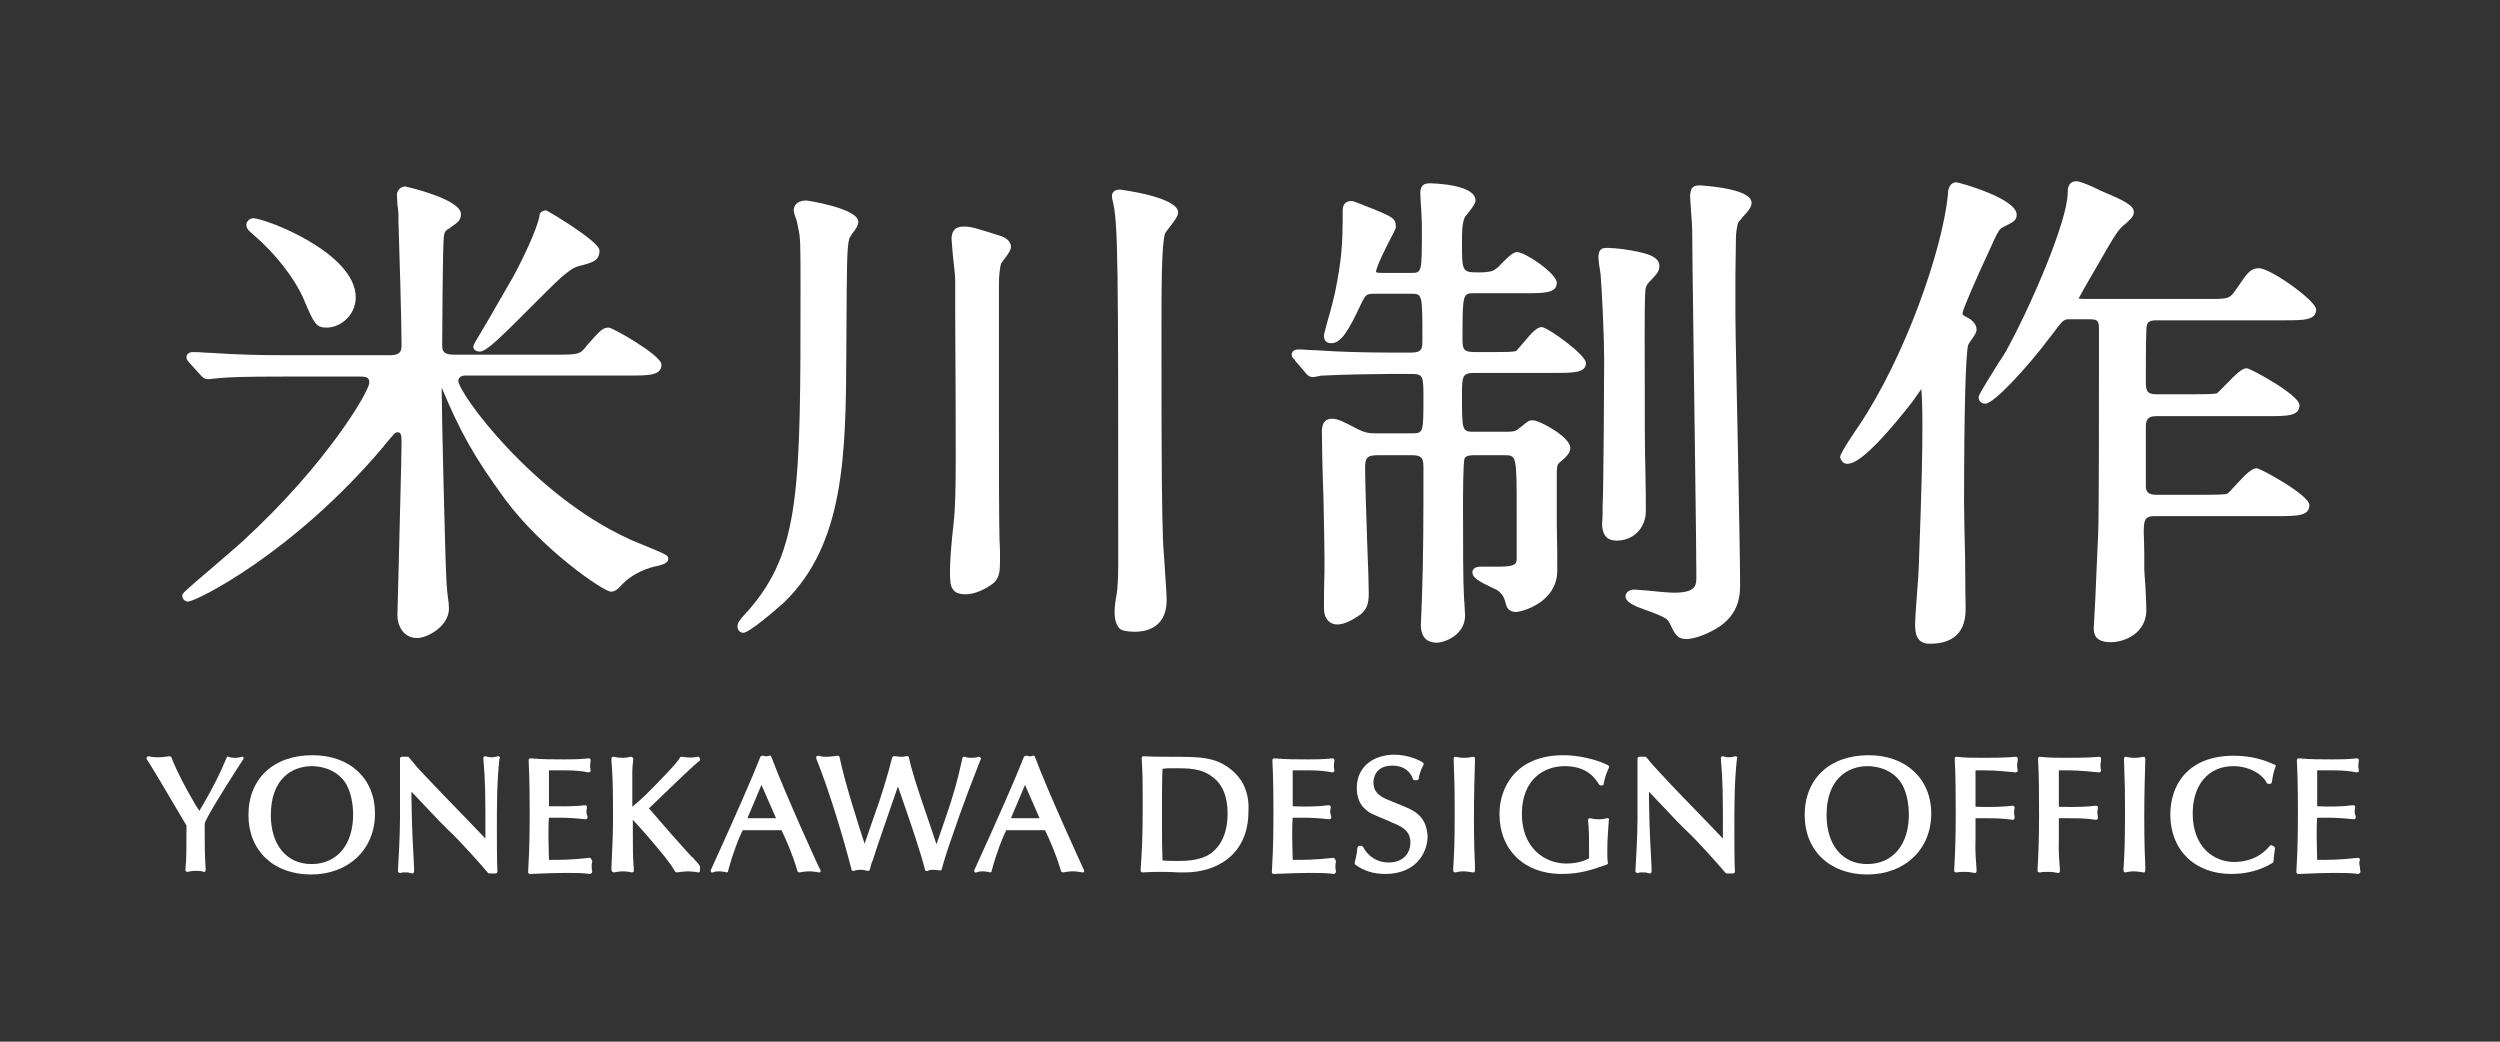 <?xml version="1.0" encoding="utf-8"?>
<!-- Generator: Adobe Illustrator 19.0.0, SVG Export Plug-In . SVG Version: 6.00 Build 0)  -->
<svg version="1.1" xmlns="http://www.w3.org/2000/svg" xmlns:xlink="http://www.w3.org/1999/xlink" x="0px" y="0px" width="480px"
	 height="200px" viewBox="0 0 480 200" enable-background="new 0 0 480 200" xml:space="preserve">
<rect x="0" y="0" width="480" height="200" fill="#333333" stroke="none"/>
<g id="レイヤー_1">
	<g id="XMLID_193_">
		<path id="XMLID_194_" fill="#FFFFFF" d="M46.5,145.3c-0.5,0.1-0.8,0.2-1.3,0.2c-0.4,0-0.9,0-1.3-0.2c-0.2-0.1-0.4,0-0.4,0.2
			c-1.2,2.9-2.6,5.7-4.3,8.6l-0.1,0.2c-0.4,0.7-0.7,1.1-0.8,1.4c-0.2-0.3-0.7-1-1.3-2.1c-1.2-2.1-2.8-4.9-4.1-8.2
			c-0.1-0.2-0.2-0.2-0.4-0.2c-0.2,0-1,0.2-2.1,0.2c-0.3,0-1.1,0-1.9-0.2c-0.1,0-0.3,0.1-0.3,0.2c-0.1,0.1-0.1,0.3,0,0.4
			c1.9,3,2.5,4.1,7.6,12.7l0,0.9c0,3.9,0,5.2-0.2,7.6c0,0.1,0,0.2,0.1,0.3c0.1,0.1,0.2,0.1,0.3,0.1c0.4-0.1,0.9-0.2,1.7-0.2
			c0.4,0,0.9,0,1.4,0.2c0,0,0.1,0,0.1,0c0.1,0,0.2,0,0.2-0.1c0.1-0.1,0.1-0.2,0.1-0.3c-0.2-2.4-0.2-5.9-0.2-7.2c0-0.6,0-1.2,0-1.6
			l0-0.1c0.1-0.3,0.3-0.7,0.5-1.1c1.3-2.5,5.8-9.6,6.9-11.2c0.1-0.1,0.1-0.3,0-0.4C46.8,145.3,46.7,145.3,46.5,145.3z"/>
		<path id="XMLID_312_" fill="#FFFFFF" d="M60,145c-7.5,0-12.3,4.5-12.3,11.5c0,6.8,4.8,11.4,12,11.4c7.2,0,12.3-4.8,12.3-11.7
			C72,149.5,67.2,145,60,145z M59.8,165.9c-4.8,0-7.8-3.7-7.8-9.4c0-7,4.1-9.4,7.9-9.4c2.2,0,5.1,0.9,6.6,3.5
			c1.2,2.1,1.3,4.9,1.3,5.8C67.8,162.2,64.7,165.9,59.8,165.9z"/>
		<path id="XMLID_313_" fill="#FFFFFF" d="M95.9,145.3c-0.1-0.1-0.2-0.1-0.3-0.1c-0.4,0.1-0.8,0.2-1.3,0.2c-0.4,0-0.8-0.1-1.1-0.2
			c-0.1,0-0.2,0-0.3,0.1c-0.1,0.1-0.1,0.2-0.1,0.3c0.4,4.5,0.4,7.1,0.4,15.1v0.3c-2.9-3-4-4.2-8-8.3l-2.2-2.3
			c-1.9-2-2.7-2.8-3.5-3.8l-1-1.2c-0.1-0.1-0.2-0.1-0.3-0.1l-0.2,0c-0.3,0-0.5,0-0.7,0l-0.1,0c-0.1,0-0.2,0-0.3,0.1
			c-0.1,0.1-0.1,0.2-0.1,0.3v3.7c0,0.5,0,2.1,0,3.7c0,1.7,0,3.4,0,4c0,3.2-0.3,8.6-0.4,10.1c0,0.1,0,0.2,0.1,0.3
			c0.1,0.1,0.2,0.1,0.3,0.1l0.1,0c0.3-0.1,0.5-0.1,1-0.1c0.5,0,0.9,0.1,1.2,0.2c0.1,0,0.2,0,0.3-0.1c0.1-0.1,0.1-0.2,0.1-0.3l0-0.8
			c-0.2-4.3-0.4-6.2-0.5-13.3V152l5.4,5.7c0.5,0.5,1.1,1.1,1.6,1.6c2.2,2,6.8,7.2,7.7,8.3c0.1,0.1,0.2,0.1,0.3,0.1c0,0,0,0,0.1,0
			l0.2,0c0.2,0,0.4,0,0.6,0l0.2,0c0.1,0,0.2,0,0.3-0.1c0.1-0.1,0.1-0.2,0.1-0.3c-0.1-2.2-0.1-5.9-0.1-8.3c0-4.4,0-8.9,0.5-13.4
			C96.1,145.5,96,145.3,95.9,145.3z"/>
		<path id="XMLID_314_" fill="#FFFFFF" d="M113.2,164.7c-3.4,0.4-5.8,0.4-7.8,0.4c0-1-0.1-3.1-0.1-4.4c0-1.2,0-2.5,0.1-3.7
			c0.7,0,1.4,0,2.2,0c1.2,0,3.1,0.1,4.8,0.3c0.1,0,0.2,0,0.3-0.1c0.1-0.1,0.1-0.2,0.1-0.3c0-0.1,0-0.3-0.1-0.4
			c0-0.2-0.1-0.3-0.1-0.5c0-0.4,0-0.6,0.1-0.9l0-0.1c0-0.1,0-0.2-0.1-0.3c-0.1-0.1-0.2-0.1-0.3-0.1c-2.3,0.3-4.6,0.2-6.9,0.2
			c0-1.4,0-1.8,0-3.7c0-1.7,0-2.2,0-3.2c1.1,0,1.7,0,2.7,0c2.8,0,3.8,0.2,4.9,0.4c0.1,0,0.2-0.1,0.3-0.1c0.1-0.1,0.1-0.2,0.1-0.4
			c-0.1-0.3-0.1-0.5-0.1-0.8c0-0.4,0.1-0.7,0.1-1c0-0.1,0-0.2-0.1-0.3c-0.1-0.1-0.2-0.1-0.3-0.1c-1.7,0.2-3.3,0.2-4.7,0.2
			c-2.2,0-4.3,0-6.4-0.2c-0.1,0-0.2,0-0.3,0.1c-0.1,0.1-0.1,0.2-0.1,0.3c0.2,3.7,0.2,8.8,0.2,10.3c0,6.8-0.2,8.8-0.3,11.1
			c0,0.1,0,0.2,0.1,0.3c0.1,0.1,0.2,0.1,0.3,0.1c0,0,0,0,0,0c2.3-0.1,4.8-0.2,7.2-0.2c1.4,0,2.9,0,4.3,0.2c0.1,0,0.2-0.1,0.3-0.2
			c0.1-0.1,0.1-0.2,0.1-0.4c-0.1-0.3-0.1-0.5-0.1-0.8c0-0.4,0-0.6,0.1-0.9l0-0.1c0-0.1,0-0.2-0.1-0.3
			C113.4,164.7,113.3,164.7,113.2,164.7z"/>
		<path id="XMLID_315_" fill="#FFFFFF" d="M133.4,165.1c-0.2-0.3-0.4-0.5-0.6-0.6c-2.3-2.5-5.9-6.6-8.2-9.3c0.5-0.5,1.4-1.3,2.4-2.3
			c2.6-2.5,6.4-6.2,7.3-6.8c0.1-0.1,0.2-0.3,0.1-0.4l-0.1-0.2c-0.1-0.2-0.2-0.3-0.4-0.2c-0.8,0.2-1.8,0.2-2.9,0
			c-0.1,0-0.3,0-0.4,0.1c-0.6,0.9-0.8,1.2-2.9,3.4c-3.5,3.7-4.5,4.6-6.3,6.1l0-0.7c0-2,0-3.2,0-4.6l0-1c0-1.1,0.1-2.3,0.2-2.9
			c0-0.1-0.1-0.2-0.2-0.3c-0.1-0.1-0.2-0.1-0.4-0.1c-0.4,0.1-0.7,0.2-1.4,0.2c-0.8,0-1.3-0.1-1.8-0.2c-0.1,0-0.2,0-0.3,0.1
			c-0.1,0.1-0.1,0.2-0.1,0.3l0,0.4c0.2,2.7,0.3,4.1,0.3,10.6c0,4-0.1,4.9-0.3,9.7l0,0.7c0,0.1,0.1,0.2,0.2,0.3
			c0.1,0.1,0.2,0.1,0.3,0.1c0.6-0.1,1.1-0.2,1.7-0.2c0.6,0,1.2,0.1,1.7,0.2c0.1,0,0.2,0,0.3-0.1c0.1-0.1,0.1-0.2,0.1-0.3
			c-0.2-2.9-0.2-3.7-0.2-8.1l0-1.6c1,1.1,1.8,1.9,3.9,4.4c1.5,1.8,3.1,3.6,4.2,5.5c0.1,0.1,0.2,0.2,0.4,0.2c0.6-0.1,1.5-0.2,2.1-0.2
			c0.5,0,1.5,0.1,1.9,0.2c0,0,0.1,0,0.1,0c0.1,0,0.2,0,0.2-0.1c0.1-0.1,0.1-0.2,0.1-0.3v-0.7c0-0.1,0-0.2-0.1-0.2
			C134.1,165.8,133.7,165.4,133.4,165.1z"/>
		<path id="XMLID_321_" fill="#FFFFFF" d="M148.1,145.3c-0.1-0.2-0.2-0.3-0.4-0.2c-0.2,0.1-0.4,0.1-0.6,0.1c-0.2,0-0.3,0-0.5-0.1
			c-0.1,0-0.2,0-0.2,0c-0.2,0-0.3,0.1-0.4,0.2c-1.6,4.1-4.9,11.6-9.5,21.7c-0.1,0.1,0,0.3,0,0.4c0.1,0.1,0.2,0.2,0.3,0.1
			c0.1,0,0.2,0,0.4-0.1c0.3-0.1,0.6-0.1,1-0.1c0.4,0,0.6,0.1,0.9,0.1c0.1,0,0.2,0,0.3,0.1c0,0,0,0,0.1,0c0.2,0,0.3-0.1,0.3-0.3
			c1-3.7,2.1-6.4,2.8-7.8l7.4,0l0.1,0.1c0.8,1.7,2,4.3,3,7.7c0,0.2,0.2,0.3,0.4,0.3c0.6-0.1,1.2-0.2,1.9-0.2c0.7,0,1.2,0.1,1.8,0.2
			c0.1,0,0.3,0,0.3-0.1c0.1-0.1,0.1-0.2,0-0.4C157.3,166.8,150.5,151.8,148.1,145.3z M149,157.1h-5.5l2.7-6.4L149,157.1z"/>
		<path id="XMLID_324_" fill="#FFFFFF" d="M188.2,145.4c-0.1-0.1-0.2-0.1-0.4-0.1c-0.2,0.1-0.5,0.2-1.3,0.2c-0.4,0-0.8,0-1.2-0.2
			c-0.1,0-0.2,0-0.3,0c-0.1,0-0.2,0.1-0.2,0.2c-1,4.6-1.8,7.3-3.1,11.1l-1.9,5.5c-0.9-2.8-3.3-9.6-4.2-12.6c-0.6-2-0.9-3.1-1.1-4.1
			c0-0.1-0.1-0.2-0.2-0.2c-0.1,0-0.2-0.1-0.3,0l-0.1,0c-0.3,0.1-0.5,0.1-0.9,0.1c-0.5,0-0.8-0.1-1.1-0.1l-0.1,0c-0.1,0-0.2,0-0.3,0
			c-0.1,0.1-0.1,0.1-0.2,0.2c-0.6,2.6-2.3,8.2-3.4,11.1l-1.9,5.5c-1.3-4-3.8-11.8-4.8-16.6c0-0.2-0.2-0.3-0.4-0.3
			c-0.2,0-1.2,0.2-2.1,0.2c-0.8,0-1.3-0.1-1.5-0.2c-0.1,0-0.3,0-0.4,0.1c-0.1,0.1-0.1,0.2-0.1,0.4c2.5,6.1,5.5,16.2,6.8,21.4
			c0,0.1,0.1,0.2,0.2,0.2c0.1,0,0.1,0,0.2,0c0,0,0.1,0,0.1,0c0.5-0.2,1-0.2,1.2-0.2c0.1,0,0.7,0,1.3,0.2c0.1,0,0.2,0,0.3,0
			c0.1,0,0.1-0.1,0.2-0.2c0.2-0.8,0.3-1.3,0.6-1.9c0.7-2.4,3.7-10.8,4.8-14.1c2.7,7.7,4.5,13.1,5.2,16c0,0.1,0.1,0.2,0.2,0.2
			c0.1,0,0.2,0.1,0.3,0c0.4-0.2,1-0.2,1.1-0.2c0.4,0,0.9,0.1,1.1,0.1c0.1,0,0.2,0.1,0.3,0c0.1,0,0.2-0.1,0.2-0.2
			c0.4-1.4,0.7-2.5,1.7-5.4c2.5-7.4,4.5-12.4,5.9-16C188.3,145.7,188.3,145.5,188.2,145.4z"/>
		<path id="XMLID_330_" fill="#FFFFFF" d="M198.7,145.3c-0.1-0.2-0.3-0.3-0.4-0.2c-0.2,0.1-0.4,0.1-0.6,0.1c-0.2,0-0.3,0-0.5-0.1
			c-0.1,0-0.2,0-0.2,0c-0.2,0-0.3,0.1-0.4,0.2c-1.6,4.1-4.9,11.6-9.5,21.7c-0.1,0.1,0,0.3,0,0.4c0.1,0.1,0.2,0.2,0.3,0.1
			c0.1,0,0.2,0,0.4-0.1c0.3-0.1,0.6-0.1,1-0.1c0.4,0,0.6,0.1,0.9,0.1c0.1,0,0.2,0,0.3,0.1c0,0,0,0,0.1,0c0.2,0,0.3-0.1,0.3-0.3
			c1-3.7,2.1-6.4,2.8-7.8l7.4,0l0.1,0.1c0.8,1.7,2,4.3,3,7.7c0.1,0.2,0.2,0.3,0.4,0.3c0.6-0.1,1.2-0.2,1.9-0.2
			c0.7,0,1.2,0.1,1.8,0.2c0.1,0,0.3,0,0.3-0.1c0.1-0.1,0.1-0.2,0-0.4C208,166.8,201.1,151.8,198.7,145.3z M199.6,157.1h-5.5l2.7-6.4
			L199.6,157.1z"/>
		<path id="XMLID_336_" fill="#FFFFFF" d="M236.3,147.7c-3-2.4-6-2.4-11.6-2.4c-1.7,0-3.3,0-5.1-0.1c-0.1,0-0.2,0-0.3,0.1
			s-0.1,0.2-0.1,0.3c0.2,3.2,0.2,4.4,0.2,9.1c0,7-0.2,9.2-0.4,12.3l0,0.1c0,0.1,0,0.2,0.1,0.3c0.1,0.1,0.2,0.1,0.3,0.1c0,0,0,0,0,0
			c1.8-0.1,2.5-0.1,3.3-0.1c0.5,0,2.1,0,3.4,0.1c0.8,0,1.4,0,1.5,0c5.6,0,12.1-3.1,12.1-11.7C239.9,152.3,238.7,149.6,236.3,147.7z
			 M235.7,156.2c0,2.5-0.6,5.8-3.3,7.7c-2,1.4-5,1.4-6.2,1.4c-1.3,0-2.1,0-3-0.1c-0.1-2.8-0.1-3.5-0.1-9.1c0-3.4,0-6.2,0.1-8.5
			c0.7-0.1,1.1-0.1,2.4-0.1c2.5,0,5,0,7.1,1.6c0,0,0,0,0,0C234.7,150.5,235.7,152.9,235.7,156.2z"/>
		<path id="XMLID_337_" fill="#FFFFFF" d="M256,164.7c-3.4,0.4-5.8,0.4-7.8,0.4c0-1-0.1-3.1-0.1-4.4c0-1.2,0-2.5,0.1-3.7
			c0.7,0,1.4,0,2.2,0c1.2,0,3.1,0.1,4.8,0.3c0.1,0,0.2,0,0.3-0.1c0.1-0.1,0.1-0.2,0.1-0.3c0-0.1,0-0.3-0.1-0.4
			c0-0.2-0.1-0.3-0.1-0.5c0-0.4,0-0.6,0.1-0.9l0-0.1c0-0.1,0-0.2-0.1-0.3c-0.1-0.1-0.2-0.1-0.3-0.1c-2.3,0.3-4.6,0.3-6.9,0.2
			c0-1.4,0-1.8,0-3.7c0-1.7,0-2.2,0-3.2c1.1,0,1.7,0,2.7,0c2.8,0,3.8,0.2,4.9,0.4c0.1,0,0.2-0.1,0.3-0.1c0.1-0.1,0.1-0.2,0.1-0.4
			c-0.1-0.3-0.1-0.5-0.1-0.8c0-0.4,0.1-0.7,0.1-1c0-0.1,0-0.2-0.1-0.3c-0.1-0.1-0.2-0.1-0.3-0.1c-1.7,0.2-3.3,0.2-4.7,0.2
			c-2.2,0-4.3,0-6.4-0.2c-0.1,0-0.2,0-0.3,0.1c-0.1,0.1-0.1,0.2-0.1,0.3c0.2,3.7,0.2,8.8,0.2,10.3c0,6.8-0.2,8.8-0.3,11.1
			c0,0.1,0,0.2,0.1,0.3c0.1,0.1,0.2,0.1,0.3,0.1c0,0,0,0,0,0c2.3-0.1,4.8-0.2,7.2-0.2c1.4,0,2.9,0,4.3,0.2c0.1,0,0.2-0.1,0.3-0.2
			c0.1-0.1,0.1-0.2,0.1-0.4c-0.1-0.3-0.1-0.5-0.1-0.8c0-0.4,0-0.6,0.1-0.9l0-0.1c0-0.1,0-0.2-0.1-0.3
			C256.2,164.7,256.1,164.7,256,164.7z"/>
		<path id="XMLID_339_" fill="#FFFFFF" d="M272.2,156.3c-1.1-0.9-1.7-1.1-4.9-2.4l-0.2-0.1c-1.9-0.7-3.4-1.5-3.4-3.6
			c0-0.5,0.2-3.2,3.6-3.2c2.5,0,3.6,1.4,4,2.6c0,0.1,0.2,0.2,0.3,0.2h0.4c0.2,0,0.3-0.1,0.4-0.3c0.1-1,0.6-2.1,0.9-2.6
			c0.1-0.2,0-0.4-0.1-0.5c-0.9-0.6-3.1-1.5-5.5-1.5c-3.6,0-7.2,2-7.2,6.4c0,1.7,0.6,3.3,1.7,4.1c0.8,0.8,1.3,0.9,4.6,2.3l0.4,0.2
			c2,0.8,3.6,1.6,3.6,3.9c0,1.7-1.1,3.8-4.2,3.8c-2.1,0-3.9-1.1-4.9-3c-0.1-0.1-0.2-0.2-0.3-0.2h-0.4c-0.2,0-0.3,0.2-0.4,0.4
			c0,0.4-0.1,1.3-0.5,2.8c0,0.1,0,0.3,0.1,0.4c1.6,1.2,3.5,1.8,5.8,1.8c5.6,0,8.1-3.8,8.1-7.3C274,159.3,273.7,157.5,272.2,156.3z"
			/>
		<path id="XMLID_342_" fill="#FFFFFF" d="M283.1,145.4c-0.1-0.1-0.2-0.1-0.3-0.1c-0.5,0.1-0.9,0.2-1.7,0.2c-0.8,0-1.1-0.1-1.6-0.2
			c-0.1,0-0.2,0-0.3,0.1c-0.1,0.1-0.1,0.2-0.1,0.3c0.2,5.7,0.2,5.9,0.2,10.4c0,6-0.1,7.6-0.3,11c0,0.1,0.1,0.2,0.1,0.3
			c0.1,0.1,0.2,0.1,0.3,0.1c0.5-0.1,0.9-0.2,1.5-0.2c0.7,0,1.3,0.1,1.9,0.2c0,0,0,0,0.1,0c0.1,0,0.2,0,0.2-0.1
			c0.1-0.1,0.1-0.2,0.1-0.3l0-0.6c-0.1-2.2-0.2-4.7-0.2-9.7c0-4.1,0.1-7.7,0.2-11C283.2,145.6,283.2,145.5,283.1,145.4z"/>
		<path id="XMLID_343_" fill="#FFFFFF" d="M308.9,157.2c-0.1-0.1-0.2-0.1-0.3-0.1l-0.1,0c-0.4,0.1-0.8,0.2-1.5,0.2
			c-0.8,0-1.3-0.1-1.7-0.2c-0.1,0-0.2,0-0.3,0.1c-0.1,0.1-0.1,0.2-0.1,0.3c0.2,2,0.2,2.5,0.2,7.3c-1.6,0.9-3.5,1-4.4,1
			c-4.1,0-8.5-3-8.5-9.5c0-6.8,4.4-9.2,8.2-9.2c4.4,0,5.9,2.4,6.6,3.5c0.1,0.1,0.2,0.2,0.3,0.2h0.3c0.2,0,0.3-0.1,0.3-0.3
			c0.1-0.5,0.3-1.6,1-3.1c0.1-0.2,0-0.4-0.2-0.5c-2.2-1.1-5.6-1.9-8.5-1.9c-9.1,0-12.3,6.1-12.3,11.3c0,6.9,4.8,11.5,11.9,11.5
			c3.4,0,5.6-0.7,8.7-1.8c0.2-0.1,0.3-0.2,0.2-0.4c-0.1-0.7-0.1-1.5-0.1-2.2c0-2.4,0.2-4.4,0.3-6C309,157.3,308.9,157.2,308.9,157.2
			z"/>
		<path id="XMLID_348_" fill="#FFFFFF" d="M333.5,145.3c-0.1-0.1-0.2-0.1-0.3-0.1c-0.4,0.1-0.8,0.2-1.3,0.2c-0.4,0-0.8-0.1-1.1-0.2
			c-0.1,0-0.2,0-0.3,0.1c-0.1,0.1-0.1,0.2-0.1,0.3c0.4,4.5,0.4,7.1,0.4,15.1v0.3c-2.9-3-4-4.2-8-8.3l-2.2-2.3
			c-1.9-2-2.6-2.8-3.5-3.8l-1-1.2c-0.1-0.1-0.2-0.1-0.3-0.1l-0.2,0c-0.3,0-0.5,0-0.7,0l-0.1,0c-0.1,0-0.2,0-0.3,0.1
			c-0.1,0.1-0.1,0.2-0.1,0.3v3.7c0,0.5,0,2.1,0,3.7c0,1.7,0,3.4,0,4c0,3.2-0.3,8.6-0.4,10.1c0,0.1,0,0.2,0.1,0.3
			c0.1,0.1,0.2,0.1,0.3,0.1l0.1,0c0.3-0.1,0.5-0.1,1-0.1c0.5,0,0.9,0.1,1.2,0.2c0.1,0,0.2,0,0.3-0.1c0.1-0.1,0.1-0.2,0.1-0.3l0-0.8
			c-0.2-4.3-0.4-6.2-0.5-13.3V152l5.4,5.7c0.5,0.5,1.1,1.1,1.6,1.6c2.2,2,6.8,7.2,7.7,8.3c0.1,0.1,0.2,0.1,0.3,0.1c0,0,0,0,0.1,0
			l0.2,0c0.2,0,0.4,0,0.6,0l0.2,0c0.1,0,0.2,0,0.3-0.1c0.1-0.1,0.1-0.2,0.1-0.3c-0.1-2.2-0.1-5.9-0.1-8.3c0-4.4,0-8.9,0.5-13.4
			C333.6,145.5,333.6,145.3,333.5,145.3z"/>
		<path id="XMLID_351_" fill="#FFFFFF" d="M358.8,145c-7.5,0-12.3,4.5-12.3,11.5c0,6.8,4.8,11.4,12,11.4c7.2,0,12.3-4.8,12.3-11.7
			C370.8,149.5,365.9,145,358.8,145z M358.5,165.9c-4.8,0-7.8-3.7-7.8-9.4c0-7,4.1-9.4,7.9-9.4c2.2,0,5.1,0.9,6.6,3.5
			c1.2,2.1,1.3,4.9,1.3,5.8C366.5,162.2,363.4,165.9,358.5,165.9z"/>
		<path id="XMLID_353_" fill="#FFFFFF" d="M387.4,145.7c0-0.1,0-0.2-0.1-0.3c-0.1-0.1-0.2-0.1-0.3-0.1c-1.2,0.1-2.3,0.2-6.3,0.2
			c-2.3,0-3.2,0-5-0.2c-0.1,0-0.2,0-0.3,0.1c-0.1,0.1-0.1,0.2-0.1,0.3c0.2,3,0.2,7.9,0.2,10.9c0,3.8-0.1,7.1-0.3,10.5
			c0,0.1,0,0.2,0.1,0.3c0.1,0.1,0.2,0.1,0.3,0.1l0.2,0c0.4-0.1,0.8-0.1,1.5-0.1c0.8,0,1.2,0.1,1.8,0.2c0,0,0,0,0.1,0
			c0.1,0,0.2,0,0.2-0.1c0.1-0.1,0.1-0.2,0.1-0.3l0-0.3c-0.1-1.7-0.3-3-0.2-5.9v0l0-3.9c0.7,0,1.3,0,2.1,0c1.1,0,3.1,0,5,0.3
			c0.1,0,0.2,0,0.3-0.1c0.1-0.1,0.1-0.2,0.1-0.3l0-0.1c0-0.2-0.1-0.5-0.1-0.8c0-0.4,0-0.6,0.1-0.9l0-0.1c0-0.1,0-0.2-0.1-0.3
			c-0.1-0.1-0.2-0.1-0.3-0.1c-1.6,0.2-4,0.3-7.1,0.2c0-1.4,0-1.8,0-3.7c0-1.7,0-2.2,0-3.3c0.6,0,1.1,0,1.6,0c2.6,0,4.9,0.3,6.1,0.4
			c0.1,0,0.2-0.1,0.3-0.1c0.1-0.1,0.1-0.2,0.1-0.3c-0.1-0.3-0.1-0.5-0.1-0.9c0-0.4,0-0.6,0.1-0.9L387.4,145.7z"/>
		<path id="XMLID_357_" fill="#FFFFFF" d="M403.4,145.7c0-0.1,0-0.2-0.1-0.3c-0.1-0.1-0.2-0.1-0.3-0.1c-1.2,0.1-2.3,0.2-6.3,0.2
			c-2.3,0-3.2,0-5-0.2c-0.1,0-0.2,0-0.3,0.1c-0.1,0.1-0.1,0.2-0.1,0.3c0.2,3,0.2,7.9,0.2,10.9c0,3.8-0.1,7.1-0.3,10.5
			c0,0.1,0,0.2,0.1,0.3c0.1,0.1,0.2,0.1,0.3,0.1l0.2,0c0.4-0.1,0.8-0.1,1.5-0.1c0.8,0,1.2,0.1,1.8,0.2c0,0,0,0,0.1,0
			c0.1,0,0.2,0,0.2-0.1c0.1-0.1,0.1-0.2,0.1-0.3l0-0.3c-0.1-1.7-0.3-3-0.2-5.9v0l0-3.9c0.7,0,1.3,0,2.1,0c1.1,0,3.1,0,5,0.3
			c0.1,0,0.2,0,0.3-0.1c0.1-0.1,0.1-0.2,0.1-0.3l0-0.1c0-0.2-0.1-0.5-0.1-0.8c0-0.4,0-0.6,0.1-0.9l0-0.1c0-0.1,0-0.2-0.1-0.3
			c-0.1-0.1-0.2-0.1-0.3-0.1c-1.6,0.2-4,0.3-7.1,0.2c0-1.4,0-1.8,0-3.7c0-1.7,0-2.2,0-3.3c0.6,0,1.1,0,1.6,0c2.6,0,4.9,0.3,6.1,0.4
			c0.1,0,0.2-0.1,0.3-0.1c0.1-0.1,0.1-0.2,0.1-0.3c-0.1-0.3-0.1-0.5-0.1-0.9c0-0.4,0-0.6,0.1-0.9L403.4,145.7z"/>
		<path id="XMLID_358_" fill="#FFFFFF" d="M411.8,145.4c-0.1-0.1-0.2-0.1-0.3-0.1c-0.5,0.1-0.9,0.2-1.7,0.2c-0.8,0-1.1-0.1-1.6-0.2
			c-0.1,0-0.2,0-0.3,0.1c-0.1,0.1-0.1,0.2-0.1,0.3c0.2,5.7,0.2,5.9,0.2,10.4c0,6-0.1,7.6-0.3,11c0,0.1,0.1,0.2,0.1,0.3
			c0.1,0.1,0.2,0.1,0.3,0.1c0.5-0.1,0.9-0.2,1.5-0.2c0.7,0,1.3,0.1,1.9,0.2c0,0,0,0,0.1,0c0.1,0,0.2,0,0.2-0.1
			c0.1-0.1,0.1-0.2,0.1-0.3l0-0.6c-0.1-2.2-0.2-4.7-0.2-9.7c0-4.1,0.1-7.7,0.2-11C411.9,145.6,411.9,145.5,411.8,145.4z"/>
		<path id="XMLID_360_" fill="#FFFFFF" d="M428.8,147.1c3.2,0,5.7,1.7,6.4,3.2c0.1,0.1,0.2,0.2,0.3,0.2h0.3c0.2,0,0.3-0.1,0.4-0.3
			c0.2-1.4,0.3-1.8,0.7-3c0.1-0.2,0-0.4-0.2-0.4c-1.8-0.8-4.2-1.7-7.8-1.7c-9,0-12.2,5.8-12.2,11.3c0,6.8,4.7,11.4,11.7,11.4
			c2.9,0,5.6-0.7,7.9-2.1c0.1-0.1,0.2-0.2,0.2-0.3c0.1-1.1,0.2-1.8,0.3-2.5c0-0.2-0.1-0.3-0.2-0.4l-0.4-0.2c-0.1-0.1-0.3,0-0.4,0.1
			c-2.2,2.7-5.2,3.1-6.8,3.1c-4,0-8-2.9-8-9.3C421,150.7,424,147.1,428.8,147.1z"/>
		<path id="XMLID_363_" fill="#FFFFFF" d="M453.1,165.1c0-0.1,0-0.2-0.1-0.3c-0.1-0.1-0.2-0.1-0.3-0.1c-3.4,0.4-5.8,0.4-7.8,0.4
			c0-1-0.1-3.1-0.1-4.4c0-1.2,0-2.5,0.1-3.7c0.7,0,1.4,0,2.2,0c1.2,0,3.1,0.1,4.8,0.3c0.1,0,0.2,0,0.3-0.1c0.1-0.1,0.1-0.2,0.1-0.3
			c0-0.1,0-0.3-0.1-0.4c0-0.2-0.1-0.3-0.1-0.5c0-0.4,0-0.6,0.1-0.9l0-0.1c0-0.1,0-0.2-0.1-0.3c-0.1-0.1-0.2-0.1-0.3-0.1
			c-2.3,0.3-4.6,0.3-6.9,0.2c0-1.4,0-1.8,0-3.7c0-1.7,0-2.2,0-3.2c1.1,0,1.7,0,2.7,0c2.8,0,3.8,0.2,4.9,0.4c0.1,0,0.2-0.1,0.3-0.1
			c0.1-0.1,0.1-0.2,0.1-0.4c-0.1-0.3-0.1-0.5-0.1-0.8c0-0.4,0.1-0.7,0.1-1c0-0.1,0-0.2-0.1-0.3c-0.1-0.1-0.2-0.1-0.3-0.1
			c-1.7,0.2-3.3,0.2-4.7,0.2c-2.2,0-4.3,0-6.4-0.2c-0.1,0-0.2,0-0.3,0.1c-0.1,0.1-0.1,0.2-0.1,0.3c0.2,3.7,0.2,8.8,0.2,10.3
			c0,6.8-0.2,8.8-0.3,11.1c0,0.1,0,0.2,0.1,0.3c0.1,0.1,0.2,0.1,0.3,0.1c0,0,0,0,0,0c2.3-0.1,4.8-0.2,7.2-0.2c1.4,0,2.9,0,4.3,0.2
			c0.1,0,0.2-0.1,0.3-0.2c0.1-0.1,0.1-0.2,0.1-0.4c-0.1-0.3-0.1-0.5-0.1-0.8C452.9,165.7,453,165.5,453.1,165.1L453.1,165.1z"/>
		<path id="XMLID_364_" fill="#FFFFFF" d="M92.1,67.5c0.3,0,1.1,0,4.2-3c1-0.9,4.2-4.1,7-6.9c1.8-1.8,3.4-3.4,4.1-4l0.3-0.3
			c1.1-0.9,2.2-1.9,3.4-2.2c2.7-0.7,4-1,4-3c0-1.8-10.1-7.7-10.2-7.7c-0.9,0-1.4,0.6-1.3,1c-0.5,2.7-3.4,8.7-5.1,11.8
			c-0.6,1.1-2.7,4.6-4.5,7.8c-3.1,5.2-3.1,5.2-3.1,5.5C90.8,66.8,91.1,67.5,92.1,67.5z"/>
		<path id="XMLID_369_" fill="#FFFFFF" d="M48.8,45.2c4.1,3.5,7.8,8.3,9.5,12.2l0.2,0.5c1.8,4.2,2.2,5,4.2,5c2.7,0,5.6-2.4,5.6-5.8
			c0-8.6-17.4-15.2-19.7-15.2c-0.7,0-1.3,0.7-1.3,1.2C47.3,44,47.9,44.4,48.8,45.2z"/>
		<path id="XMLID_370_" fill="#FFFFFF" d="M126.5,108.6c1.2-0.3,1.8-0.7,1.8-1.3c0-0.7,0-0.7-6.1-3.2c-0.8-0.3-1.4-0.6-1.6-0.7
			C102.3,95,88,75.5,88,73.1c0-0.2,0.1-1,1.4-1h31.5c3.7,0,6.1,0,6.1-2.1c0-1.8-9.4-7.1-10.1-7.1c-1.2,0-1.6,0.5-4.2,3.4l-0.3,0.4
			c-1.1,1.3-1.3,1.4-5.8,1.4H87.2c-2.2,0-2.3-0.8-2.3-2c0-2.7,0.1-18.1,0.3-20.5c0.1-0.9,0.2-1.3,1-1.7l0.4-0.3
			c1.3-0.9,1.9-1.3,1.9-2.5c0-2.9-10.6-5.3-10.7-5.3c-0.9,0-1.6,0.8-1.6,1.7c0,0.2,0.1,0.9,0.1,1.7c0.1,0.7,0.2,1.5,0.2,1.8l0,1.3
			c0.2,5.5,0.6,20.3,0.6,23.9c0,1.2-0.2,2-2.2,2H54.9c-5,0-9-0.1-13.6-0.4c-0.3,0-1.2-0.1-2.1-0.1c-0.9-0.1-1.9-0.1-2.2-0.1
			c-0.8,0-1.2,0.5-1.2,1c0,0.4,0.2,0.6,0.3,0.7c0.1,0.1,0.1,0.2,0.3,0.4l2,2.2c0.3,0.3,0.7,0.9,1.5,0.9c0.2,0,0.6,0,1-0.1
			c0.4,0,0.9-0.1,1.1-0.1c2.3-0.2,5.1-0.3,12.5-0.3H69c1.5,0,1.9,0.2,1.9,1.2c0,1.6-8.2,15.7-24.5,30.6c-0.7,0.6-2.6,2.3-4.6,4
			c-6.8,5.8-6.8,5.8-6.8,6.3c0,0.6,0.5,1.1,1.1,1.1c1.5,0,20-9.1,37.4-29.6l0.3-0.4c2-2.4,2.1-2.5,2.5-2.5c0.6,0,0.8,0.3,0.8,1.8
			c0,3.2-0.4,16.8-0.6,25.8c-0.1,4.1-0.2,7.2-0.2,7.5c0,2.1,1.2,4.4,3.8,4.4c1.9,0,6.1-2.2,6.1-5.7c0-0.5-0.1-1.6-0.3-2.9
			c-0.1-1.1-0.2-2.3-0.2-2.8c-0.2-3.1-0.9-31.9-0.9-36.6c0,0,0-0.1,0-0.1c0,0,0,0,0,0C88.3,82.8,91,87.7,97,95.9
			c7.2,9.7,18.9,17.7,20.3,17.7c0.7,0,1.2-0.4,1.7-0.9C121.3,110,124.7,108.9,126.5,108.6z"/>
		<path id="XMLID_372_" fill="#FFFFFF" d="M182.4,109.5c0,1.6,0,3,0.6,3.7c0.5,0.8,1.7,0.9,2.4,0.9c1.6,0,3.6-0.8,5.3-2.1
			c1.2-1,1.3-2.4,1.3-4.2c0-0.3,0-1.1,0-2c0-0.9-0.1-1.9-0.1-2.3c-0.1-4.2-0.1-15-0.1-21.4V54.3c0-1.4,0.2-3,0.4-3.7
			c0.1-0.1,0.3-0.4,0.5-0.7c1.1-1.4,1.4-2,1.4-2.5c0-1-0.9-1.7-1.7-2l-0.3-0.1c-5-1.6-5.7-1.8-7-1.8c-0.7,0-2.4,0-2.4,2.4
			c0,0.2,0.1,1.2,0.2,2.6c0.2,1.8,0.5,4.6,0.5,5.2c0,2.5,0,4.4,0,6.9c0,4.7,0.1,11.5,0.1,27.7c0,5.4-0.1,9.5-0.4,12.1
			C182.6,104.8,182.4,107.8,182.4,109.5z"/>
		<path id="XMLID_375_" fill="#FFFFFF" d="M142.7,121.5c1.1,0,5.9-4.1,7.8-5.8c11.7-11.3,11.9-28.5,12-48.3l0-1.3
			c0.1-16.5,0.1-18.6,0.6-20.4c0.1-0.2,0.3-0.4,0.5-0.8c0.8-1,1.2-1.7,1.2-2.3c0-2.6-9.8-4.1-9.9-4.1c-2.3,0-2.5,1.4-2.5,1.8
			c0,0.3,0.1,0.8,0.4,1.6c0.2,0.5,0.3,1.1,0.4,1.6c0.5,2.1,0.5,3.2,0.5,11.6c0,38.9,0,50.7-10.1,62.2l-0.3,0.3
			c-1.4,1.6-1.7,1.9-1.7,2.8C141.7,121.3,142.4,121.5,142.7,121.5z"/>
		<path id="XMLID_376_" fill="#FFFFFF" d="M224,115.2c0-1.1-0.3-5.1-0.5-8.3c-0.1-1.4-0.2-2.6-0.2-3.1c-0.2-6.1-0.3-11.6-0.3-38.5
			c0-9.9,0-18.4,0.7-20.5c0.1-0.2,0.5-0.7,0.8-1.1c1.1-1.4,1.7-2.3,1.7-2.9c0-3-11.1-4.4-11.2-4.4c-1.4,0-1.5,1-1.5,1.1
			c0,0.2,0,0.6,0.1,0.9c1.1,4.4,1.1,10.6,1.1,69.8c0,2.6-0.1,4.6-0.3,5.9c-0.2,1-0.4,2.3-0.4,3.4c0,1.6,0.4,2.7,1.1,3.3
			c0.7,0.5,2.8,0.5,2.8,0.5C219.5,121.3,224,120.9,224,115.2z"/>
		<path id="XMLID_381_" fill="#FFFFFF" d="M316,98.1c0-1.3,0-4.9-0.1-8.6c-0.1-3.9-0.1-7.9-0.1-9.4l0-3.5c0-6.5-0.1-18.6,0.1-20.6
			c0-0.7,0.2-1.3,0.7-1.8l0.2-0.2c1.4-1.5,1.8-1.9,1.8-3c0-0.8-0.6-1.5-1.8-2c-2.1-0.9-8.7-1.8-9.3-1.2c-0.6,0.4-0.6,1.3-0.6,1.6
			c0,0.6,0.3,2.7,0.4,3.1c0.3,3.6,0.7,12.4,0.7,16.5c0,2.4-0.1,24.6-0.3,28.3c0,0.2,0,0.8,0,1.4c0,0.7-0.1,1.5-0.1,1.8
			c0,2.8,1.5,3.3,2.8,3.3C313.6,103.8,316,101.4,316,98.1z"/>
		<path id="XMLID_382_" fill="#FFFFFF" d="M289.2,116.2c0.2,0.8,0.9,1.3,1.9,1.3c0.9,0,7.9-1.7,7.9-8c0-1.4,0-5.3-0.1-9.1
			c0-3.6,0-7.1,0-8.3c0-2.9,0-2.9,0.9-3.6c1.1-0.9,1.7-1.7,1.7-2.5c0-2.1-5.9-5.3-7.2-5.3c-0.8,0-1,0.2-2.3,1.3l-0.2,0.1
			c-0.7,0.7-1.1,0.8-2.8,0.8h-5.8c-2.5,0-2.5,0-2.5-7.1c0-3.7,0.1-4.2,2.5-4.2h15.3c3.6,0,6,0,6-1.9c0-1.6-7.4-6.9-8.5-6.9
			c-0.8,0-1.8,0.9-3.5,3c-0.5,0.6-1.3,1.5-1.4,1.6c-0.7,0.2-2.4,0.2-4.6,0.2h-3.4c-2.3,0-2.3-0.7-2.3-2.9c0-8.4,0.1-8.4,2.3-8.4h9.7
			c3.7,0,6.1,0,6.1-2c0-1.8-6.1-5.9-7.6-5.9c-0.8,0-1.7,0.9-3.1,2.3c-0.3,0.4-0.8,0.8-1.1,1c-0.2,0.2-0.9,0.6-3,0.6
			c-3.4,0-3.4,0-3.4-5.9c0-1.6,0-3.7,0.6-4.8c0.1-0.1,0.3-0.4,0.5-0.6c1.1-1.4,1.5-2,1.5-2.5c0-3.2-8.6-3.3-8.7-3.3
			c-1,0-1.9,0.2-1.9,1.9c0,0.6,0.1,2.1,0.2,3.6c0.1,1.4,0.1,2.8,0.1,3.3c0,8.4,0,8.4-2.1,8.4h-5.6c-0.4,0-1,0-1.1-0.2
			c0-0.9,2-4.9,2.9-6.6c0.9-1.7,0.9-1.8,0.9-2.1c0-1.6-0.8-1.9-4.4-3.4c-0.1,0-0.4-0.2-0.8-0.3c-2.7-1.1-3-1.2-3.3-1.2
			c-0.8,0-1.7,0.3-1.7,1.8c0,6.8-0.2,9.4-1.5,15.9c-0.2,0.9-0.8,3.3-1.4,5.3c-0.7,2.5-0.7,2.7-0.7,2.9c0,1.3,1,1.4,1.4,1.4
			c2,0,3.5-2.8,5.7-7.5c1-2,1-2,3-2h6.6c2.2,0,2.2,0,2.2,8.7c0,1.8,0,2.6-2.2,2.6h-3.7c-5.8,0-10.8-0.2-13.6-0.4
			c-0.4,0-1.3-0.1-2.3-0.1c-0.9-0.1-1.8-0.1-2.1-0.1c-0.9,0-1.2,0.6-1.2,1c0,0.4,0.3,0.7,0.5,0.9c0.1,0.1,0.1,0.1,0.2,0.3l1.9,2.2
			c0.3,0.4,0.7,0.9,1.5,0.9c0.2,0,0.7-0.1,1.2-0.2c0.4-0.1,0.8-0.1,1-0.1c3.4-0.2,10.7-0.3,12.5-0.3h4.2c2.2,0,2.3,0.4,2.3,4.3
			c0,7.1,0,7.1-2.3,7.1l-6.9,0c-0.9,0-1.9,0-3.6-0.9c-2.7-1.4-3.6-1.9-4.8-1.9c-0.7,0-1.9,0.3-1.9,2.4c0,2,0.1,7.4,0.3,12.6
			c0.1,5,0.2,9.8,0.2,11.4c0,0.5,0,1.7,0,3c-0.1,2.7-0.1,6-0.1,7c0,1.9,1,3.1,2.6,3.1c1.4,0,3.1-1,4.4-1.9c1.2-1,1.6-2,1.6-4.1
			c0-1.1-0.1-5.1-0.3-9.7c-0.2-5.7-0.4-12.2-0.4-14.3c0-1.8,0.2-2.5,2.4-2.5h6.6c2.2,0,2.2,0.9,2.2,2.7c0,8,0,17.1-0.3,25.1
			c0,0.4-0.1,1.4-0.1,2.4c0,1-0.1,1.9-0.1,2.2c0,0.9,0,3.6,3.1,3.6c1.2,0,5.4-1.3,5.4-5.3c0-0.3-0.1-1-0.1-1.7
			c0-0.6-0.1-1.1-0.1-1.3c-0.2-3.8-0.2-9.7-0.2-17.8c0-2.1,0-8.5,0.3-9.3c0.3-0.6,1.3-0.6,2-0.6h5.6c2.4,0,2.4,0,2.4,11.1l0,9
			c-0.1,0.7-0.2,1.3-3.3,1.3c-0.3,0-1.1,0-1.8,0c-0.7,0-1.3,0-1.6,0c-0.5,0-1.8,0-1.8,1.1c0,1,1.2,1.7,3.7,2.9
			c0.5,0.2,1.1,0.5,1.2,0.6C288.7,114.3,288.8,114.8,289.2,116.2z"/>
		<path id="XMLID_384_" fill="#FFFFFF" d="M326.4,35.6c-0.5,0-1,0-1.4,0.4l-0.2,0.2c-0.2,0.4-0.3,1.1-0.3,1.4c0,0.5,0.1,1.8,0.2,3.2
			c0.1,1.4,0.2,2.8,0.2,3.3c0,3,0.1,9.5,0.2,17.4c0.2,17.7,0.6,42,0.6,49.3c0,1.5,0,3-4.3,3c-0.7,0-3.2-0.2-5-0.4
			c-1.3-0.1-2.4-0.2-2.7-0.2c-1,0-1.6,0.7-1.6,1.3c0,1,1.4,1.6,2.2,2c5,1.8,5.8,2.2,6.2,3c1.1,2.3,1.5,3.2,3.3,3.2
			c1.3,0,3.7-0.8,5.7-2c4.6-2.7,4.6-6.7,4.6-8.6c0-3.6-0.2-13.8-0.4-24.7c-0.2-11.3-0.5-22.9-0.5-27.1c0-2.4,0-4.9,0-7.3
			c0-2.5,0.1-4.9,0.1-7.3c0-0.5,0.1-2.2,0.5-3.1c0.1-0.1,0.4-0.4,0.7-0.8c1.4-1.5,1.8-2.2,1.8-2.8C336.5,36.1,326.5,35.6,326.4,35.6
			z"/>
		<path id="XMLID_387_" fill="#FFFFFF" d="M353.9,88.8c0.5,0.4,1.1,0.2,1.2,0.2c3.5-0.5,12-11.8,12.1-11.9c0.6-0.9,1.3-1.8,1.7-2.4
			c0.1,1.3,0.2,3.4,0.2,6.6c0,5.8-0.1,11.4-0.7,27.6l-0.1,1.9c-0.2,2.9-0.6,7.7-0.6,9c0,1.3,0,3.8,2.8,3.8c3.2,0,6.9-1.1,6.9-6.6
			c0-1.4-0.1-5.5-0.1-9.7c-0.1-4.4-0.2-8.8-0.2-10.5c0-17.5,0.3-29,0.8-30.6c0.1-0.2,0.3-0.5,0.5-0.8c0.8-1.1,1.1-1.6,1.1-2.1
			c0-0.9-0.6-1.7-1.7-2.3c-0.8-0.4-1-0.5-1-0.9c0.1-0.8,2.7-6.8,5.6-13l0.3-0.7c1.1-2.3,1.2-2.4,1.9-2.8l0.4-0.2
			c1.6-0.8,2.2-1.1,2.2-2.2c0-3.1-11.1-6.2-11.6-6.2c-0.4,0-1.6,0.2-1.6,2.4c-1.1,10.8-8.3,31.3-17.2,44.5c0,0-3.5,5-3.5,5.9
			C353.4,88.2,353.6,88.5,353.9,88.8z"/>
		<path id="XMLID_388_" fill="#FFFFFF" d="M443.4,97c0-2-9.5-7.1-10.1-7.1c-0.9,0-2,1-4.1,3.3c-0.6,0.7-1.5,1.6-1.6,1.6
			c-0.7,0.2-2.4,0.2-4.6,0.2h-9c-1.7,0-2-0.7-2-1.8V82.2c0-1.3,0.1-2.3,2-2.3h21.4c3.7,0,6.1,0,6.1-2.1c0-2-9.5-7.1-10.1-7.1
			c-0.9,0-2,1-4.1,3.2c-0.6,0.6-1.5,1.5-1.6,1.6c-0.7,0.2-2.4,0.2-4.6,0.2h-7.1c-1.9,0-2-0.8-2-2.6c0-1.9,0-7.8,0.1-9.6
			c0-1.5,0.3-2,1.9-2h24.6c3.7,0,6.1,0,6.1-2.1c0-1.6-8.7-7.9-11-7.9c-1.7,0-2.4,1.2-3.9,3.4l-0.5,0.7c-1.2,1.8-1.6,1.8-5.1,1.8
			h-23.8c-0.5,0-1.1,0-1.3-0.1c0.4-0.8,1.9-3.4,2.6-4.6c0.4-0.7,0.7-1.2,0.7-1.2c3.9-6.8,4.3-7.5,5.9-8.7l0.3-0.3
			c0.5-0.5,1.1-1,1.1-1.8c0-1.3-2.1-2.3-6.4-4.1l-0.4-0.2c-1-0.5-3.4-1.6-4.2-1.6c-1.7,0-1.7,1.6-1.7,2.2c0,5.4-7.2,22.1-12,30.7
			c-0.2,0.4-0.7,1.1-1.3,2c-3.8,6.1-3.8,6.3-3.8,6.6c0,0.7,0.5,1.2,1.3,1.2c1.7,0,8.4-7.4,12.2-12.5l0.4-0.5
			c2.4-3.2,2.4-3.2,3.6-3.2h3.9c1.7,0,1.7,0.5,1.7,2.3l0,7.6c0,10,0,22.5-0.1,29.4c0,1.6-0.4,9-0.6,14.4c-0.2,3.5-0.3,5.3-0.3,5.6
			c0,1.3,0.4,2.7,3.3,2.7c2.6,0,6.8-1.7,6.8-6.2c0-1-0.1-3-0.2-4.8c-0.1-1.4-0.2-2.6-0.2-3.1c0-0.4,0-1.7,0-3c0-1.6-0.1-3.3-0.1-4
			c0-2.3,0.2-3.1,2-3.1h23.3C441,99.1,443.4,99.1,443.4,97z"/>
	</g>
</g>
<g id="レイヤー_1のコピー" display="none">
	<g id="XMLID_113_" display="inline">
		<path id="XMLID_118_" fill="#00664D" d="M46.5,145.3c-0.5,0.1-0.8,0.2-1.3,0.2c-0.4,0-0.9,0-1.3-0.2c-0.2-0.1-0.4,0-0.4,0.2
			c-1.2,2.9-2.6,5.7-4.3,8.6l-0.1,0.2c-0.4,0.7-0.7,1.1-0.8,1.4c-0.2-0.3-0.7-1-1.3-2.1c-1.2-2.1-2.8-4.9-4.1-8.2
			c-0.1-0.2-0.2-0.2-0.4-0.2c-0.2,0-1,0.2-2.1,0.2c-0.3,0-1.1,0-1.9-0.2c-0.1,0-0.3,0.1-0.3,0.2c-0.1,0.1-0.1,0.3,0,0.4
			c1.9,3,2.5,4.1,7.6,12.7l0,0.9c0,3.9,0,5.2-0.2,7.6c0,0.1,0,0.2,0.1,0.3c0.1,0.1,0.2,0.1,0.3,0.1c0.4-0.1,0.9-0.2,1.7-0.2
			c0.4,0,0.9,0,1.4,0.2c0,0,0.1,0,0.1,0c0.1,0,0.2,0,0.2-0.1c0.1-0.1,0.1-0.2,0.1-0.3c-0.2-2.4-0.2-5.9-0.2-7.2c0-0.6,0-1.2,0-1.6
			l0-0.1c0.1-0.3,0.3-0.7,0.5-1.1c1.3-2.5,5.8-9.6,6.9-11.2c0.1-0.1,0.1-0.3,0-0.4C46.8,145.3,46.7,145.3,46.5,145.3z"/>
		<path id="XMLID_189_" fill="#00664D" d="M60,145c-7.5,0-12.3,4.5-12.3,11.5c0,6.8,4.8,11.4,12,11.4c7.2,0,12.3-4.8,12.3-11.7
			C72,149.5,67.2,145,60,145z M59.8,165.9c-4.8,0-7.8-3.7-7.8-9.4c0-7,4.1-9.4,7.9-9.4c2.2,0,5.1,0.9,6.6,3.5
			c1.2,2.1,1.3,4.9,1.3,5.8C67.8,162.2,64.7,165.9,59.8,165.9z"/>
		<path id="XMLID_190_" fill="#00664D" d="M95.9,145.3c-0.1-0.1-0.2-0.1-0.3-0.1c-0.4,0.1-0.8,0.2-1.3,0.2c-0.4,0-0.8-0.1-1.1-0.2
			c-0.1,0-0.2,0-0.3,0.1c-0.1,0.1-0.1,0.2-0.1,0.3c0.4,4.5,0.4,7.1,0.4,15.1v0.3c-2.9-3-4-4.2-8-8.3l-2.2-2.3
			c-1.9-2-2.7-2.8-3.5-3.8l-1-1.2c-0.1-0.1-0.2-0.1-0.3-0.1l-0.2,0c-0.3,0-0.5,0-0.7,0l-0.1,0c-0.1,0-0.2,0-0.3,0.1
			c-0.1,0.1-0.1,0.2-0.1,0.3v3.7c0,0.5,0,2.1,0,3.7c0,1.7,0,3.4,0,4c0,3.2-0.3,8.6-0.4,10.1c0,0.1,0,0.2,0.1,0.3
			c0.1,0.1,0.2,0.1,0.3,0.1l0.1,0c0.3-0.1,0.5-0.1,1-0.1c0.5,0,0.9,0.1,1.2,0.2c0.1,0,0.2,0,0.3-0.1c0.1-0.1,0.1-0.2,0.1-0.3l0-0.8
			c-0.2-4.3-0.4-6.2-0.5-13.3V152l5.4,5.7c0.5,0.5,1.1,1.1,1.6,1.6c2.2,2,6.8,7.2,7.7,8.3c0.1,0.1,0.2,0.1,0.3,0.1c0,0,0,0,0.1,0
			l0.2,0c0.2,0,0.4,0,0.6,0l0.2,0c0.1,0,0.2,0,0.3-0.1c0.1-0.1,0.1-0.2,0.1-0.3c-0.1-2.2-0.1-5.9-0.1-8.3c0-4.4,0-8.9,0.5-13.4
			C96.1,145.5,96,145.3,95.9,145.3z"/>
		<path id="XMLID_191_" fill="#00664D" d="M113.2,164.7c-3.4,0.4-5.8,0.4-7.8,0.4c0-1-0.1-3.1-0.1-4.4c0-1.2,0-2.5,0.1-3.7
			c0.7,0,1.4,0,2.2,0c1.2,0,3.1,0.1,4.8,0.3c0.1,0,0.2,0,0.3-0.1c0.1-0.1,0.1-0.2,0.1-0.3c0-0.1,0-0.3-0.1-0.4
			c0-0.2-0.1-0.3-0.1-0.5c0-0.4,0-0.6,0.1-0.9l0-0.1c0-0.1,0-0.2-0.1-0.3c-0.1-0.1-0.2-0.1-0.3-0.1c-2.3,0.3-4.6,0.2-6.9,0.2
			c0-1.4,0-1.8,0-3.7c0-1.7,0-2.2,0-3.2c1.1,0,1.7,0,2.7,0c2.8,0,3.8,0.2,4.9,0.4c0.1,0,0.2-0.1,0.3-0.1c0.1-0.1,0.1-0.2,0.1-0.4
			c-0.1-0.3-0.1-0.5-0.1-0.8c0-0.4,0.1-0.7,0.1-1c0-0.1,0-0.2-0.1-0.3c-0.1-0.1-0.2-0.1-0.3-0.1c-1.7,0.2-3.3,0.2-4.7,0.2
			c-2.2,0-4.3,0-6.4-0.2c-0.1,0-0.2,0-0.3,0.1c-0.1,0.1-0.1,0.2-0.1,0.3c0.2,3.7,0.2,8.8,0.2,10.3c0,6.8-0.2,8.8-0.3,11.1
			c0,0.1,0,0.2,0.1,0.3c0.1,0.1,0.2,0.1,0.3,0.1c0,0,0,0,0,0c2.3-0.1,4.8-0.2,7.2-0.2c1.4,0,2.9,0,4.3,0.2c0.1,0,0.2-0.1,0.3-0.2
			c0.1-0.1,0.1-0.2,0.1-0.4c-0.1-0.3-0.1-0.5-0.1-0.8c0-0.4,0-0.6,0.1-0.9l0-0.1c0-0.1,0-0.2-0.1-0.3
			C113.4,164.7,113.3,164.7,113.2,164.7z"/>
		<path id="XMLID_192_" fill="#00664D" d="M133.4,165.1c-0.2-0.3-0.4-0.5-0.6-0.6c-2.3-2.5-5.9-6.6-8.2-9.3c0.5-0.5,1.4-1.3,2.4-2.3
			c2.6-2.5,6.4-6.2,7.3-6.8c0.1-0.1,0.2-0.3,0.1-0.4l-0.1-0.2c-0.1-0.2-0.2-0.3-0.4-0.2c-0.8,0.2-1.8,0.2-2.9,0
			c-0.1,0-0.3,0-0.4,0.1c-0.6,0.9-0.8,1.2-2.9,3.4c-3.5,3.7-4.5,4.6-6.3,6.1l0-0.7c0-2,0-3.2,0-4.6l0-1c0-1.1,0.1-2.3,0.2-2.9
			c0-0.1-0.1-0.2-0.2-0.3c-0.1-0.1-0.2-0.1-0.4-0.1c-0.4,0.1-0.7,0.2-1.4,0.2c-0.8,0-1.3-0.1-1.8-0.2c-0.1,0-0.2,0-0.3,0.1
			c-0.1,0.1-0.1,0.2-0.1,0.3l0,0.4c0.2,2.7,0.3,4.1,0.3,10.6c0,4-0.1,4.9-0.3,9.7l0,0.7c0,0.1,0.1,0.2,0.2,0.3
			c0.1,0.1,0.2,0.1,0.3,0.1c0.6-0.1,1.1-0.2,1.7-0.2c0.6,0,1.2,0.1,1.7,0.2c0.1,0,0.2,0,0.3-0.1c0.1-0.1,0.1-0.2,0.1-0.3
			c-0.2-2.9-0.2-3.7-0.2-8.1l0-1.6c1,1.1,1.8,1.9,3.9,4.4c1.5,1.8,3.1,3.6,4.2,5.5c0.1,0.1,0.2,0.2,0.4,0.2c0.6-0.1,1.5-0.2,2.1-0.2
			c0.5,0,1.5,0.1,1.9,0.2c0,0,0.1,0,0.1,0c0.1,0,0.2,0,0.2-0.1c0.1-0.1,0.1-0.2,0.1-0.3v-0.7c0-0.1,0-0.2-0.1-0.2
			C134.1,165.8,133.7,165.4,133.4,165.1z"/>
		<path id="XMLID_198_" fill="#00664D" d="M148.1,145.3c-0.1-0.2-0.2-0.3-0.4-0.2c-0.2,0.1-0.4,0.1-0.6,0.1c-0.2,0-0.3,0-0.5-0.1
			c-0.1,0-0.2,0-0.2,0c-0.2,0-0.3,0.1-0.4,0.2c-1.6,4.1-4.9,11.6-9.5,21.7c-0.1,0.1,0,0.3,0,0.4c0.1,0.1,0.2,0.2,0.3,0.1
			c0.1,0,0.2,0,0.4-0.1c0.3-0.1,0.6-0.1,1-0.1c0.4,0,0.6,0.1,0.9,0.1c0.1,0,0.2,0,0.3,0.1c0,0,0,0,0.1,0c0.2,0,0.3-0.1,0.3-0.3
			c1-3.7,2.1-6.4,2.8-7.8l7.4,0l0.1,0.1c0.8,1.7,2,4.3,3,7.7c0,0.2,0.2,0.3,0.4,0.3c0.6-0.1,1.2-0.2,1.9-0.2c0.7,0,1.2,0.1,1.8,0.2
			c0.1,0,0.3,0,0.3-0.1c0.1-0.1,0.1-0.2,0-0.4C157.3,166.8,150.5,151.8,148.1,145.3z M149,157.1h-5.5l2.7-6.4L149,157.1z"/>
		<path id="XMLID_199_" fill="#00664D" d="M188.2,145.4c-0.1-0.1-0.2-0.1-0.4-0.1c-0.2,0.1-0.5,0.2-1.3,0.2c-0.4,0-0.8,0-1.2-0.2
			c-0.1,0-0.2,0-0.3,0c-0.1,0-0.2,0.1-0.2,0.2c-1,4.6-1.8,7.3-3.1,11.1l-1.9,5.5c-0.9-2.8-3.3-9.6-4.2-12.6c-0.6-2-0.9-3.1-1.1-4.1
			c0-0.1-0.1-0.2-0.2-0.2c-0.1,0-0.2-0.1-0.3,0l-0.1,0c-0.3,0.1-0.5,0.1-0.9,0.1c-0.5,0-0.8-0.1-1.1-0.1l-0.1,0c-0.1,0-0.2,0-0.3,0
			c-0.1,0.1-0.1,0.1-0.2,0.2c-0.6,2.6-2.3,8.2-3.4,11.1l-1.9,5.5c-1.3-4-3.8-11.8-4.8-16.6c0-0.2-0.2-0.3-0.4-0.3
			c-0.2,0-1.2,0.2-2.1,0.2c-0.8,0-1.3-0.1-1.5-0.2c-0.1,0-0.3,0-0.4,0.1c-0.1,0.1-0.1,0.2-0.1,0.4c2.5,6.1,5.5,16.2,6.8,21.4
			c0,0.1,0.1,0.2,0.2,0.2c0.1,0,0.1,0,0.2,0c0,0,0.1,0,0.1,0c0.5-0.2,1-0.2,1.2-0.2c0.1,0,0.7,0,1.3,0.2c0.1,0,0.2,0,0.3,0
			c0.1,0,0.1-0.1,0.2-0.2c0.2-0.8,0.3-1.3,0.6-1.9c0.7-2.4,3.7-10.8,4.8-14.1c2.7,7.7,4.5,13.1,5.2,16c0,0.1,0.1,0.2,0.2,0.2
			c0.1,0,0.2,0.1,0.3,0c0.4-0.2,1-0.2,1.1-0.2c0.4,0,0.9,0.1,1.1,0.1c0.1,0,0.2,0.1,0.3,0c0.1,0,0.2-0.1,0.2-0.2
			c0.4-1.4,0.7-2.5,1.7-5.4c2.5-7.4,4.5-12.4,5.9-16C188.3,145.7,188.3,145.5,188.2,145.4z"/>
		<path id="XMLID_202_" fill="#00664D" d="M198.7,145.3c-0.1-0.2-0.3-0.3-0.4-0.2c-0.2,0.1-0.4,0.1-0.6,0.1c-0.2,0-0.3,0-0.5-0.1
			c-0.1,0-0.2,0-0.2,0c-0.2,0-0.3,0.1-0.4,0.2c-1.6,4.1-4.9,11.6-9.5,21.7c-0.1,0.1,0,0.3,0,0.4c0.1,0.1,0.2,0.2,0.3,0.1
			c0.1,0,0.2,0,0.4-0.1c0.3-0.1,0.6-0.1,1-0.1c0.4,0,0.6,0.1,0.9,0.1c0.1,0,0.2,0,0.3,0.1c0,0,0,0,0.1,0c0.2,0,0.3-0.1,0.3-0.3
			c1-3.7,2.1-6.4,2.8-7.8l7.4,0l0.1,0.1c0.8,1.7,2,4.3,3,7.7c0.1,0.2,0.2,0.3,0.4,0.3c0.6-0.1,1.2-0.2,1.9-0.2
			c0.7,0,1.2,0.1,1.8,0.2c0.1,0,0.3,0,0.3-0.1c0.1-0.1,0.1-0.2,0-0.4C208,166.8,201.1,151.8,198.7,145.3z M199.6,157.1h-5.5l2.7-6.4
			L199.6,157.1z"/>
		<path id="XMLID_205_" fill="#00664D" d="M236.3,147.7c-3-2.4-6-2.4-11.6-2.4c-1.7,0-3.3,0-5.1-0.1c-0.1,0-0.2,0-0.3,0.1
			s-0.1,0.2-0.1,0.3c0.2,3.2,0.2,4.4,0.2,9.1c0,7-0.2,9.2-0.4,12.3l0,0.1c0,0.1,0,0.2,0.1,0.3c0.1,0.1,0.2,0.1,0.3,0.1c0,0,0,0,0,0
			c1.8-0.1,2.5-0.1,3.3-0.1c0.5,0,2.1,0,3.4,0.1c0.8,0,1.4,0,1.5,0c5.6,0,12.1-3.1,12.1-11.7C239.9,152.3,238.7,149.6,236.3,147.7z
			 M235.7,156.2c0,2.5-0.6,5.8-3.3,7.7c-2,1.4-5,1.4-6.2,1.4c-1.3,0-2.1,0-3-0.1c-0.1-2.8-0.1-3.5-0.1-9.1c0-3.4,0-6.2,0.1-8.5
			c0.7-0.1,1.1-0.1,2.4-0.1c2.5,0,5,0,7.1,1.6c0,0,0,0,0,0C234.7,150.5,235.7,152.9,235.7,156.2z"/>
		<path id="XMLID_206_" fill="#00664D" d="M256,164.7c-3.4,0.4-5.8,0.4-7.8,0.4c0-1-0.1-3.1-0.1-4.4c0-1.2,0-2.5,0.1-3.7
			c0.7,0,1.4,0,2.2,0c1.2,0,3.1,0.1,4.8,0.3c0.1,0,0.2,0,0.3-0.1c0.1-0.1,0.1-0.2,0.1-0.3c0-0.1,0-0.3-0.1-0.4
			c0-0.2-0.1-0.3-0.1-0.5c0-0.4,0-0.6,0.1-0.9l0-0.1c0-0.1,0-0.2-0.1-0.3c-0.1-0.1-0.2-0.1-0.3-0.1c-2.3,0.3-4.6,0.3-6.9,0.2
			c0-1.4,0-1.8,0-3.7c0-1.7,0-2.2,0-3.2c1.1,0,1.7,0,2.7,0c2.8,0,3.8,0.2,4.9,0.4c0.1,0,0.2-0.1,0.3-0.1c0.1-0.1,0.1-0.2,0.1-0.4
			c-0.1-0.3-0.1-0.5-0.1-0.8c0-0.4,0.1-0.7,0.1-1c0-0.1,0-0.2-0.1-0.3c-0.1-0.1-0.2-0.1-0.3-0.1c-1.7,0.2-3.3,0.2-4.7,0.2
			c-2.2,0-4.3,0-6.4-0.2c-0.1,0-0.2,0-0.3,0.1c-0.1,0.1-0.1,0.2-0.1,0.3c0.2,3.7,0.2,8.8,0.2,10.3c0,6.8-0.2,8.8-0.3,11.1
			c0,0.1,0,0.2,0.1,0.3c0.1,0.1,0.2,0.1,0.3,0.1c0,0,0,0,0,0c2.3-0.1,4.8-0.2,7.2-0.2c1.4,0,2.9,0,4.3,0.2c0.1,0,0.2-0.1,0.3-0.2
			c0.1-0.1,0.1-0.2,0.1-0.4c-0.1-0.3-0.1-0.5-0.1-0.8c0-0.4,0-0.6,0.1-0.9l0-0.1c0-0.1,0-0.2-0.1-0.3
			C256.2,164.7,256.1,164.7,256,164.7z"/>
		<path id="XMLID_207_" fill="#00664D" d="M272.2,156.3c-1.1-0.9-1.7-1.1-4.9-2.4l-0.2-0.1c-1.9-0.7-3.4-1.5-3.4-3.6
			c0-0.5,0.2-3.2,3.6-3.2c2.5,0,3.6,1.4,4,2.6c0,0.1,0.2,0.2,0.3,0.2h0.4c0.2,0,0.3-0.1,0.4-0.3c0.1-1,0.6-2.1,0.9-2.6
			c0.1-0.2,0-0.4-0.1-0.5c-0.9-0.6-3.1-1.5-5.5-1.5c-3.6,0-7.2,2-7.2,6.4c0,1.7,0.6,3.3,1.7,4.1c0.8,0.8,1.3,0.9,4.6,2.3l0.4,0.2
			c2,0.8,3.6,1.6,3.6,3.9c0,1.7-1.1,3.8-4.2,3.8c-2.1,0-3.9-1.1-4.9-3c-0.1-0.1-0.2-0.2-0.3-0.2h-0.4c-0.2,0-0.3,0.2-0.4,0.4
			c0,0.4-0.1,1.3-0.5,2.8c0,0.1,0,0.3,0.1,0.4c1.6,1.2,3.5,1.8,5.8,1.8c5.6,0,8.1-3.8,8.1-7.3C274,159.3,273.7,157.5,272.2,156.3z"
			/>
		<path id="XMLID_208_" fill="#00664D" d="M283.1,145.4c-0.1-0.1-0.2-0.1-0.3-0.1c-0.5,0.1-0.9,0.2-1.7,0.2c-0.8,0-1.1-0.1-1.6-0.2
			c-0.1,0-0.2,0-0.3,0.1c-0.1,0.1-0.1,0.2-0.1,0.3c0.2,5.7,0.2,5.9,0.2,10.4c0,6-0.1,7.6-0.3,11c0,0.1,0.1,0.2,0.1,0.3
			c0.1,0.1,0.2,0.1,0.3,0.1c0.5-0.1,0.9-0.2,1.5-0.2c0.7,0,1.3,0.1,1.9,0.2c0,0,0,0,0.1,0c0.1,0,0.2,0,0.2-0.1
			c0.1-0.1,0.1-0.2,0.1-0.3l0-0.6c-0.1-2.2-0.2-4.7-0.2-9.7c0-4.1,0.1-7.7,0.2-11C283.2,145.6,283.2,145.5,283.1,145.4z"/>
		<path id="XMLID_209_" fill="#00664D" d="M308.9,157.2c-0.1-0.1-0.2-0.1-0.3-0.1l-0.1,0c-0.4,0.1-0.8,0.2-1.5,0.2
			c-0.8,0-1.3-0.1-1.7-0.2c-0.1,0-0.2,0-0.3,0.1c-0.1,0.1-0.1,0.2-0.1,0.3c0.2,2,0.2,2.5,0.2,7.3c-1.6,0.9-3.5,1-4.4,1
			c-4.1,0-8.5-3-8.5-9.5c0-6.8,4.4-9.2,8.2-9.2c4.4,0,5.9,2.4,6.6,3.5c0.1,0.1,0.2,0.2,0.3,0.2h0.3c0.2,0,0.3-0.1,0.3-0.3
			c0.1-0.5,0.3-1.6,1-3.1c0.1-0.2,0-0.4-0.2-0.5c-2.2-1.1-5.6-1.9-8.5-1.9c-9.1,0-12.3,6.1-12.3,11.3c0,6.9,4.8,11.5,11.9,11.5
			c3.4,0,5.6-0.7,8.7-1.8c0.2-0.1,0.3-0.2,0.2-0.4c-0.1-0.7-0.1-1.5-0.1-2.2c0-2.4,0.2-4.4,0.3-6C309,157.3,308.9,157.2,308.9,157.2
			z"/>
		<path id="XMLID_210_" fill="#00664D" d="M333.5,145.3c-0.1-0.1-0.2-0.1-0.3-0.1c-0.4,0.1-0.8,0.2-1.3,0.2c-0.4,0-0.8-0.1-1.1-0.2
			c-0.1,0-0.2,0-0.3,0.1c-0.1,0.1-0.1,0.2-0.1,0.3c0.4,4.5,0.4,7.1,0.4,15.1v0.3c-2.9-3-4-4.2-8-8.3l-2.2-2.3
			c-1.9-2-2.6-2.8-3.5-3.8l-1-1.2c-0.1-0.1-0.2-0.1-0.3-0.1l-0.2,0c-0.3,0-0.5,0-0.7,0l-0.1,0c-0.1,0-0.2,0-0.3,0.1
			c-0.1,0.1-0.1,0.2-0.1,0.3v3.7c0,0.5,0,2.1,0,3.7c0,1.7,0,3.4,0,4c0,3.2-0.3,8.6-0.4,10.1c0,0.1,0,0.2,0.1,0.3
			c0.1,0.1,0.2,0.1,0.3,0.1l0.1,0c0.3-0.1,0.5-0.1,1-0.1c0.5,0,0.9,0.1,1.2,0.2c0.1,0,0.2,0,0.3-0.1c0.1-0.1,0.1-0.2,0.1-0.3l0-0.8
			c-0.2-4.3-0.4-6.2-0.5-13.3V152l5.4,5.7c0.5,0.5,1.1,1.1,1.6,1.6c2.2,2,6.8,7.2,7.7,8.3c0.1,0.1,0.2,0.1,0.3,0.1c0,0,0,0,0.1,0
			l0.2,0c0.2,0,0.4,0,0.6,0l0.2,0c0.1,0,0.2,0,0.3-0.1c0.1-0.1,0.1-0.2,0.1-0.3c-0.1-2.2-0.1-5.9-0.1-8.3c0-4.4,0-8.9,0.5-13.4
			C333.6,145.5,333.6,145.3,333.5,145.3z"/>
		<path id="XMLID_213_" fill="#00664D" d="M358.8,145c-7.5,0-12.3,4.5-12.3,11.5c0,6.8,4.8,11.4,12,11.4c7.2,0,12.3-4.8,12.3-11.7
			C370.8,149.5,365.9,145,358.8,145z M358.5,165.9c-4.8,0-7.8-3.7-7.8-9.4c0-7,4.1-9.4,7.9-9.4c2.2,0,5.1,0.9,6.6,3.5
			c1.2,2.1,1.3,4.9,1.3,5.8C366.5,162.2,363.4,165.9,358.5,165.9z"/>
		<path id="XMLID_214_" fill="#00664D" d="M387.4,145.7c0-0.1,0-0.2-0.1-0.3c-0.1-0.1-0.2-0.1-0.3-0.1c-1.2,0.1-2.3,0.2-6.3,0.2
			c-2.3,0-3.2,0-5-0.2c-0.1,0-0.2,0-0.3,0.1c-0.1,0.1-0.1,0.2-0.1,0.3c0.2,3,0.2,7.9,0.2,10.9c0,3.8-0.1,7.1-0.3,10.5
			c0,0.1,0,0.2,0.1,0.3c0.1,0.1,0.2,0.1,0.3,0.1l0.2,0c0.4-0.1,0.8-0.1,1.5-0.1c0.8,0,1.2,0.1,1.8,0.2c0,0,0,0,0.1,0
			c0.1,0,0.2,0,0.2-0.1c0.1-0.1,0.1-0.2,0.1-0.3l0-0.3c-0.1-1.7-0.3-3-0.2-5.9v0l0-3.9c0.7,0,1.3,0,2.1,0c1.1,0,3.1,0,5,0.3
			c0.1,0,0.2,0,0.3-0.1c0.1-0.1,0.1-0.2,0.1-0.3l0-0.1c0-0.2-0.1-0.5-0.1-0.8c0-0.4,0-0.6,0.1-0.9l0-0.1c0-0.1,0-0.2-0.1-0.3
			c-0.1-0.1-0.2-0.1-0.3-0.1c-1.6,0.2-4,0.3-7.1,0.2c0-1.4,0-1.8,0-3.7c0-1.7,0-2.2,0-3.3c0.6,0,1.1,0,1.6,0c2.6,0,4.9,0.3,6.1,0.4
			c0.1,0,0.2-0.1,0.3-0.1c0.1-0.1,0.1-0.2,0.1-0.3c-0.1-0.3-0.1-0.5-0.1-0.9c0-0.4,0-0.6,0.1-0.9L387.4,145.7z"/>
		<path id="XMLID_215_" fill="#00664D" d="M403.4,145.7c0-0.1,0-0.2-0.1-0.3c-0.1-0.1-0.2-0.1-0.3-0.1c-1.2,0.1-2.3,0.2-6.3,0.2
			c-2.3,0-3.2,0-5-0.2c-0.1,0-0.2,0-0.3,0.1c-0.1,0.1-0.1,0.2-0.1,0.3c0.2,3,0.2,7.9,0.2,10.9c0,3.8-0.1,7.1-0.3,10.5
			c0,0.1,0,0.2,0.1,0.3c0.1,0.1,0.2,0.1,0.3,0.1l0.2,0c0.4-0.1,0.8-0.1,1.5-0.1c0.8,0,1.2,0.1,1.8,0.2c0,0,0,0,0.1,0
			c0.1,0,0.2,0,0.2-0.1c0.1-0.1,0.1-0.2,0.1-0.3l0-0.3c-0.1-1.7-0.3-3-0.2-5.9v0l0-3.9c0.7,0,1.3,0,2.1,0c1.1,0,3.1,0,5,0.3
			c0.1,0,0.2,0,0.3-0.1c0.1-0.1,0.1-0.2,0.1-0.3l0-0.1c0-0.2-0.1-0.5-0.1-0.8c0-0.4,0-0.6,0.1-0.9l0-0.1c0-0.1,0-0.2-0.1-0.3
			c-0.1-0.1-0.2-0.1-0.3-0.1c-1.6,0.2-4,0.3-7.1,0.2c0-1.4,0-1.8,0-3.7c0-1.7,0-2.2,0-3.3c0.6,0,1.1,0,1.6,0c2.6,0,4.9,0.3,6.1,0.4
			c0.1,0,0.2-0.1,0.3-0.1c0.1-0.1,0.1-0.2,0.1-0.3c-0.1-0.3-0.1-0.5-0.1-0.9c0-0.4,0-0.6,0.1-0.9L403.4,145.7z"/>
		<path id="XMLID_216_" fill="#00664D" d="M411.8,145.4c-0.1-0.1-0.2-0.1-0.3-0.1c-0.5,0.1-0.9,0.2-1.7,0.2c-0.8,0-1.1-0.1-1.6-0.2
			c-0.1,0-0.2,0-0.3,0.1c-0.1,0.1-0.1,0.2-0.1,0.3c0.2,5.7,0.2,5.9,0.2,10.4c0,6-0.1,7.6-0.3,11c0,0.1,0.1,0.2,0.1,0.3
			c0.1,0.1,0.2,0.1,0.3,0.1c0.5-0.1,0.9-0.2,1.5-0.2c0.7,0,1.3,0.1,1.9,0.2c0,0,0,0,0.1,0c0.1,0,0.2,0,0.2-0.1
			c0.1-0.1,0.1-0.2,0.1-0.3l0-0.6c-0.1-2.2-0.2-4.7-0.2-9.7c0-4.1,0.1-7.7,0.2-11C411.9,145.6,411.9,145.5,411.8,145.4z"/>
		<path id="XMLID_217_" fill="#00664D" d="M428.8,147.1c3.2,0,5.7,1.7,6.4,3.2c0.1,0.1,0.2,0.2,0.3,0.2h0.3c0.2,0,0.3-0.1,0.4-0.3
			c0.2-1.4,0.3-1.8,0.7-3c0.1-0.2,0-0.4-0.2-0.4c-1.8-0.8-4.2-1.7-7.8-1.7c-9,0-12.2,5.8-12.2,11.3c0,6.8,4.7,11.4,11.7,11.4
			c2.9,0,5.6-0.7,7.9-2.1c0.1-0.1,0.2-0.2,0.2-0.3c0.1-1.1,0.2-1.8,0.3-2.5c0-0.2-0.1-0.3-0.2-0.4l-0.4-0.2c-0.1-0.1-0.3,0-0.4,0.1
			c-2.2,2.7-5.2,3.1-6.8,3.1c-4,0-8-2.9-8-9.3C421,150.7,424,147.1,428.8,147.1z"/>
		<path id="XMLID_218_" fill="#00664D" d="M453.1,165.1c0-0.1,0-0.2-0.1-0.3c-0.1-0.1-0.2-0.1-0.3-0.1c-3.4,0.4-5.8,0.4-7.8,0.4
			c0-1-0.1-3.1-0.1-4.4c0-1.2,0-2.5,0.1-3.7c0.7,0,1.4,0,2.2,0c1.2,0,3.1,0.1,4.8,0.3c0.1,0,0.2,0,0.3-0.1c0.1-0.1,0.1-0.2,0.1-0.3
			c0-0.1,0-0.3-0.1-0.4c0-0.2-0.1-0.3-0.1-0.5c0-0.4,0-0.6,0.1-0.9l0-0.1c0-0.1,0-0.2-0.1-0.3c-0.1-0.1-0.2-0.1-0.3-0.1
			c-2.3,0.3-4.6,0.3-6.9,0.2c0-1.4,0-1.8,0-3.7c0-1.7,0-2.2,0-3.2c1.1,0,1.7,0,2.7,0c2.8,0,3.8,0.2,4.9,0.4c0.1,0,0.2-0.1,0.3-0.1
			c0.1-0.1,0.1-0.2,0.1-0.4c-0.1-0.3-0.1-0.5-0.1-0.8c0-0.4,0.1-0.7,0.1-1c0-0.1,0-0.2-0.1-0.3c-0.1-0.1-0.2-0.1-0.3-0.1
			c-1.7,0.2-3.3,0.2-4.7,0.2c-2.2,0-4.3,0-6.4-0.2c-0.1,0-0.2,0-0.3,0.1c-0.1,0.1-0.1,0.2-0.1,0.3c0.2,3.7,0.2,8.8,0.2,10.3
			c0,6.8-0.2,8.8-0.3,11.1c0,0.1,0,0.2,0.1,0.3c0.1,0.1,0.2,0.1,0.3,0.1c0,0,0,0,0,0c2.3-0.1,4.8-0.2,7.2-0.2c1.4,0,2.9,0,4.3,0.2
			c0.1,0,0.2-0.1,0.3-0.2c0.1-0.1,0.1-0.2,0.1-0.4c-0.1-0.3-0.1-0.5-0.1-0.8C452.9,165.7,453,165.5,453.1,165.1L453.1,165.1z"/>
		<path id="XMLID_219_" fill="#00664D" d="M48.8,45.2c4.1,3.5,7.8,8.3,9.5,12.2l0.2,0.5c1.8,4.2,2.2,5,4.2,5c2.7,0,5.6-2.4,5.6-5.8
			c0-8.6-17.4-15.2-19.7-15.2c-0.7,0-1.3,0.7-1.3,1.2C47.3,44,47.9,44.4,48.8,45.2z"/>
		<path id="XMLID_220_" fill="#00664D" d="M92.1,67.5c0.3,0,1.1,0,4.2-3c1-0.9,4.2-4.1,7-6.9c1.8-1.8,3.4-3.4,4.1-4l0.3-0.3
			c1.1-0.9,2.2-1.9,3.4-2.2c2.7-0.7,4-1,4-3c0-1.8-10.1-7.7-10.2-7.7c-0.9,0-1.4,0.6-1.3,1c-0.5,2.7-3.4,8.7-5.1,11.8
			c-0.6,1.1-2.7,4.6-4.5,7.8c-3.1,5.2-3.1,5.2-3.1,5.5C90.8,66.8,91.1,67.5,92.1,67.5z"/>
		<path id="XMLID_221_" fill="#00664D" d="M126.5,108.6c1.2-0.3,1.8-0.7,1.8-1.3c0-0.7,0-0.7-6.1-3.2c-0.8-0.3-1.4-0.6-1.6-0.7
			C102.3,95,88,75.5,88,73.1c0-0.2,0.1-1,1.4-1h31.5c3.7,0,6.1,0,6.1-2.1c0-1.8-9.4-7.1-10.1-7.1c-1.2,0-1.6,0.5-4.2,3.4l-0.3,0.4
			c-1.1,1.3-1.3,1.4-5.8,1.4H87.2c-2.2,0-2.3-0.8-2.3-2c0-2.7,0.1-18.1,0.3-20.5c0.1-0.9,0.2-1.3,1-1.7l0.4-0.3
			c1.3-0.9,1.9-1.3,1.9-2.5c0-2.9-10.6-5.3-10.7-5.3c-0.9,0-1.6,0.8-1.6,1.7c0,0.2,0.1,0.9,0.1,1.7c0.1,0.7,0.2,1.5,0.2,1.8l0,1.3
			c0.2,5.5,0.6,20.3,0.6,23.9c0,1.2-0.2,2-2.2,2H54.9c-5,0-9-0.1-13.6-0.4c-0.3,0-1.2-0.1-2.1-0.1c-0.9-0.1-1.9-0.1-2.2-0.1
			c-0.8,0-1.2,0.5-1.2,1c0,0.4,0.2,0.6,0.3,0.7c0.1,0.1,0.1,0.2,0.3,0.4l2,2.2c0.3,0.3,0.7,0.9,1.5,0.9c0.2,0,0.6,0,1-0.1
			c0.4,0,0.9-0.1,1.1-0.1c2.3-0.2,5.1-0.3,12.5-0.3H69c1.5,0,1.9,0.2,1.9,1.2c0,1.6-8.2,15.7-24.5,30.6c-0.7,0.6-2.6,2.3-4.6,4
			c-6.8,5.8-6.8,5.8-6.8,6.3c0,0.6,0.5,1.1,1.1,1.1c1.5,0,20-9.1,37.4-29.6l0.3-0.4c2-2.4,2.1-2.5,2.5-2.5c0.6,0,0.8,0.3,0.8,1.8
			c0,3.2-0.4,16.8-0.6,25.8c-0.1,4.1-0.2,7.2-0.2,7.5c0,2.1,1.2,4.4,3.8,4.4c1.9,0,6.1-2.2,6.1-5.7c0-0.5-0.1-1.6-0.3-2.9
			c-0.1-1.1-0.2-2.3-0.2-2.8c-0.2-3.1-0.9-31.9-0.9-36.6c0,0,0-0.1,0-0.1c0,0,0,0,0,0C88.3,82.8,91,87.7,97,95.9
			c7.2,9.7,18.9,17.7,20.3,17.7c0.7,0,1.2-0.4,1.7-0.9C121.3,110,124.7,108.9,126.5,108.6z"/>
		<path id="XMLID_222_" fill="#00664D" d="M224,115.2c0-1.1-0.3-5.1-0.5-8.3c-0.1-1.4-0.2-2.6-0.2-3.1c-0.2-6.1-0.3-11.6-0.3-38.5
			c0-9.9,0-18.4,0.7-20.5c0.1-0.2,0.5-0.7,0.8-1.1c1.1-1.4,1.7-2.3,1.7-2.9c0-3-11.1-4.4-11.2-4.4c-1.4,0-1.5,1-1.5,1.1
			c0,0.2,0,0.6,0.1,0.9c1.1,4.4,1.1,10.6,1.1,69.8c0,2.6-0.1,4.6-0.3,5.9c-0.2,1-0.4,2.3-0.4,3.4c0,1.6,0.4,2.7,1.1,3.3
			c0.7,0.5,2.8,0.5,2.8,0.5C219.5,121.3,224,120.9,224,115.2z"/>
		<path id="XMLID_223_" fill="#00664D" d="M182.4,109.5c0,1.6,0,3,0.6,3.7c0.5,0.8,1.7,0.9,2.4,0.9c1.6,0,3.6-0.8,5.3-2.1
			c1.2-1,1.3-2.4,1.3-4.2c0-0.3,0-1.1,0-2c0-0.9-0.1-1.9-0.1-2.3c-0.1-4.2-0.1-15-0.1-21.4V54.3c0-1.4,0.2-3,0.4-3.7
			c0.1-0.1,0.3-0.4,0.5-0.7c1.1-1.4,1.4-2,1.4-2.5c0-1-0.9-1.7-1.7-2l-0.3-0.1c-5-1.6-5.7-1.8-7-1.8c-0.7,0-2.4,0-2.4,2.4
			c0,0.2,0.1,1.2,0.2,2.6c0.2,1.8,0.5,4.6,0.5,5.2c0,2.5,0,4.4,0,6.9c0,4.7,0.1,11.5,0.1,27.7c0,5.4-0.1,9.5-0.4,12.1
			C182.6,104.8,182.4,107.8,182.4,109.5z"/>
		<path id="XMLID_224_" fill="#00664D" d="M142.7,121.5c1.1,0,5.9-4.1,7.8-5.8c11.7-11.3,11.9-28.5,12-48.3l0-1.3
			c0.1-16.5,0.1-18.6,0.6-20.4c0.1-0.2,0.3-0.4,0.5-0.8c0.8-1,1.2-1.7,1.2-2.3c0-2.6-9.8-4.1-9.9-4.1c-2.3,0-2.5,1.4-2.5,1.8
			c0,0.3,0.1,0.8,0.4,1.6c0.2,0.5,0.3,1.1,0.4,1.6c0.5,2.1,0.5,3.2,0.5,11.6c0,38.9,0,50.7-10.1,62.2l-0.3,0.3
			c-1.4,1.6-1.7,1.9-1.7,2.8C141.7,121.3,142.4,121.5,142.7,121.5z"/>
		<path id="XMLID_225_" fill="#00664D" d="M326.4,35.6c-0.5,0-1,0-1.4,0.4l-0.2,0.2c-0.2,0.4-0.3,1.1-0.3,1.4c0,0.5,0.1,1.8,0.2,3.2
			c0.1,1.4,0.2,2.8,0.2,3.3c0,3,0.1,9.5,0.2,17.4c0.2,17.7,0.6,42,0.6,49.3c0,1.5,0,3-4.3,3c-0.7,0-3.2-0.2-5-0.4
			c-1.3-0.1-2.4-0.2-2.7-0.2c-1,0-1.6,0.7-1.6,1.3c0,1,1.4,1.6,2.2,2c5,1.8,5.8,2.2,6.2,3c1.1,2.3,1.5,3.2,3.3,3.2
			c1.3,0,3.7-0.8,5.7-2c4.6-2.7,4.6-6.7,4.6-8.6c0-3.6-0.2-13.8-0.4-24.7c-0.2-11.3-0.5-22.9-0.5-27.1c0-2.4,0-4.9,0-7.3
			c0-2.5,0.1-4.9,0.1-7.3c0-0.5,0.1-2.2,0.5-3.1c0.1-0.1,0.4-0.4,0.7-0.8c1.4-1.5,1.8-2.2,1.8-2.8C336.5,36.1,326.5,35.6,326.4,35.6
			z"/>
		<path id="XMLID_226_" fill="#00664D" d="M316,98.1c0-1.3,0-4.9-0.1-8.6c-0.1-3.9-0.1-7.9-0.1-9.4l0-3.5c0-6.5-0.1-18.6,0.1-20.6
			c0-0.7,0.2-1.3,0.7-1.8l0.2-0.2c1.4-1.5,1.8-1.9,1.8-3c0-0.8-0.6-1.5-1.8-2c-2.1-0.9-8.7-1.8-9.3-1.2c-0.6,0.4-0.6,1.3-0.6,1.6
			c0,0.6,0.3,2.7,0.4,3.1c0.3,3.6,0.7,12.4,0.7,16.5c0,2.4-0.1,24.6-0.3,28.3c0,0.2,0,0.8,0,1.4c0,0.7-0.1,1.5-0.1,1.8
			c0,2.8,1.5,3.3,2.8,3.3C313.6,103.8,316,101.4,316,98.1z"/>
		<path id="XMLID_227_" fill="#00664D" d="M289.2,116.2c0.2,0.8,0.9,1.3,1.9,1.3c0.9,0,7.9-1.7,7.9-8c0-1.4,0-5.3-0.1-9.1
			c0-3.6,0-7.1,0-8.3c0-2.9,0-2.9,0.9-3.6c1.1-0.9,1.7-1.7,1.7-2.5c0-2.1-5.9-5.3-7.2-5.3c-0.8,0-1,0.2-2.3,1.3l-0.2,0.1
			c-0.7,0.7-1.1,0.8-2.8,0.8h-5.8c-2.5,0-2.5,0-2.5-7.1c0-3.7,0.1-4.2,2.5-4.2h15.3c3.6,0,6,0,6-1.9c0-1.6-7.4-6.9-8.5-6.9
			c-0.8,0-1.8,0.9-3.5,3c-0.5,0.6-1.3,1.5-1.4,1.6c-0.7,0.2-2.4,0.2-4.6,0.2h-3.4c-2.3,0-2.3-0.7-2.3-2.9c0-8.4,0.1-8.4,2.3-8.4h9.7
			c3.7,0,6.1,0,6.1-2c0-1.8-6.1-5.9-7.6-5.9c-0.8,0-1.7,0.9-3.1,2.3c-0.3,0.4-0.8,0.8-1.1,1c-0.2,0.2-0.9,0.6-3,0.6
			c-3.4,0-3.4,0-3.4-5.9c0-1.6,0-3.7,0.6-4.8c0.1-0.1,0.3-0.4,0.5-0.6c1.1-1.4,1.5-2,1.5-2.5c0-3.2-8.6-3.3-8.7-3.3
			c-1,0-1.9,0.2-1.9,1.9c0,0.6,0.1,2.1,0.2,3.6c0.1,1.4,0.1,2.8,0.1,3.3c0,8.4,0,8.4-2.1,8.4h-5.6c-0.4,0-1,0-1.1-0.2
			c0-0.9,2-4.9,2.9-6.6c0.9-1.7,0.9-1.8,0.9-2.1c0-1.6-0.8-1.9-4.4-3.4c-0.1,0-0.4-0.2-0.8-0.3c-2.7-1.1-3-1.2-3.3-1.2
			c-0.8,0-1.7,0.3-1.7,1.8c0,6.8-0.2,9.4-1.5,15.9c-0.2,0.9-0.8,3.3-1.4,5.3c-0.7,2.5-0.7,2.7-0.7,2.9c0,1.3,1,1.4,1.4,1.4
			c2,0,3.5-2.8,5.7-7.5c1-2,1-2,3-2h6.6c2.2,0,2.2,0,2.2,8.7c0,1.8,0,2.6-2.2,2.6h-3.7c-5.8,0-10.8-0.2-13.6-0.4
			c-0.4,0-1.3-0.1-2.3-0.1c-0.9-0.1-1.8-0.1-2.1-0.1c-0.9,0-1.2,0.6-1.2,1c0,0.4,0.3,0.7,0.5,0.9c0.1,0.1,0.1,0.1,0.2,0.3l1.9,2.2
			c0.3,0.4,0.7,0.9,1.5,0.9c0.2,0,0.7-0.1,1.2-0.2c0.4-0.1,0.8-0.1,1-0.1c3.4-0.2,10.7-0.3,12.5-0.3h4.2c2.2,0,2.3,0.4,2.3,4.3
			c0,7.1,0,7.1-2.3,7.1l-6.9,0c-0.9,0-1.9,0-3.6-0.9c-2.7-1.4-3.6-1.9-4.8-1.9c-0.7,0-1.9,0.3-1.9,2.4c0,2,0.1,7.4,0.3,12.6
			c0.1,5,0.2,9.8,0.2,11.4c0,0.5,0,1.7,0,3c-0.1,2.7-0.1,6-0.1,7c0,1.9,1,3.1,2.6,3.1c1.4,0,3.1-1,4.4-1.9c1.2-1,1.6-2,1.6-4.1
			c0-1.1-0.1-5.1-0.3-9.7c-0.2-5.7-0.4-12.2-0.4-14.3c0-1.8,0.2-2.5,2.4-2.5h6.6c2.2,0,2.2,0.9,2.2,2.7c0,8,0,17.1-0.3,25.1
			c0,0.4-0.1,1.4-0.1,2.4c0,1-0.1,1.9-0.1,2.2c0,0.9,0,3.6,3.1,3.6c1.2,0,5.4-1.3,5.4-5.3c0-0.3-0.1-1-0.1-1.7
			c0-0.6-0.1-1.1-0.1-1.3c-0.2-3.8-0.2-9.7-0.2-17.8c0-2.1,0-8.5,0.3-9.3c0.3-0.6,1.3-0.6,2-0.6h5.6c2.4,0,2.4,0,2.4,11.1l0,9
			c-0.1,0.7-0.2,1.3-3.3,1.3c-0.3,0-1.1,0-1.8,0c-0.7,0-1.3,0-1.6,0c-0.5,0-1.8,0-1.8,1.1c0,1,1.2,1.7,3.7,2.9
			c0.5,0.2,1.1,0.5,1.2,0.6C288.7,114.3,288.8,114.8,289.2,116.2z"/>
		<path id="XMLID_228_" fill="#00664D" d="M353.9,88.8c0.5,0.4,1.1,0.2,1.2,0.2c3.5-0.5,12-11.8,12.1-11.9c0.6-0.9,1.3-1.8,1.7-2.4
			c0.1,1.3,0.2,3.4,0.2,6.6c0,5.8-0.1,11.4-0.7,27.6l-0.1,1.9c-0.2,2.9-0.6,7.7-0.6,9c0,1.3,0,3.8,2.8,3.8c3.2,0,6.9-1.1,6.9-6.6
			c0-1.4-0.1-5.5-0.1-9.7c-0.1-4.4-0.2-8.8-0.2-10.5c0-17.5,0.3-29,0.8-30.6c0.1-0.2,0.3-0.5,0.5-0.8c0.8-1.1,1.1-1.6,1.1-2.1
			c0-0.9-0.6-1.7-1.7-2.3c-0.8-0.4-1-0.5-1-0.9c0.1-0.8,2.7-6.8,5.6-13l0.3-0.7c1.1-2.3,1.2-2.4,1.9-2.8l0.4-0.2
			c1.6-0.8,2.2-1.1,2.2-2.2c0-3.1-11.1-6.2-11.6-6.2c-0.4,0-1.6,0.2-1.6,2.4c-1.1,10.8-8.3,31.3-17.2,44.5c0,0-3.5,5-3.5,5.9
			C353.4,88.2,353.6,88.5,353.9,88.8z"/>
		<path id="XMLID_229_" fill="#00664D" d="M443.4,97c0-2-9.5-7.1-10.1-7.1c-0.9,0-2,1-4.1,3.3c-0.6,0.7-1.5,1.6-1.6,1.6
			c-0.7,0.2-2.4,0.2-4.6,0.2h-9c-1.7,0-2-0.7-2-1.8V82.2c0-1.3,0.1-2.3,2-2.3h21.4c3.7,0,6.1,0,6.1-2.1c0-2-9.5-7.1-10.1-7.1
			c-0.9,0-2,1-4.1,3.2c-0.6,0.6-1.5,1.5-1.6,1.6c-0.7,0.2-2.4,0.2-4.6,0.2h-7.1c-1.9,0-2-0.8-2-2.6c0-1.9,0-7.8,0.1-9.6
			c0-1.5,0.3-2,1.9-2h24.6c3.7,0,6.1,0,6.1-2.1c0-1.6-8.7-7.9-11-7.9c-1.7,0-2.4,1.2-3.9,3.4l-0.5,0.7c-1.2,1.8-1.6,1.8-5.1,1.8
			h-23.8c-0.5,0-1.1,0-1.3-0.1c0.4-0.8,1.9-3.4,2.6-4.6c0.4-0.7,0.7-1.2,0.7-1.2c3.9-6.8,4.3-7.5,5.9-8.7l0.3-0.3
			c0.5-0.5,1.1-1,1.1-1.8c0-1.3-2.1-2.3-6.4-4.1l-0.4-0.2c-1-0.5-3.4-1.6-4.2-1.6c-1.7,0-1.7,1.6-1.7,2.2c0,5.4-7.2,22.1-12,30.7
			c-0.2,0.4-0.7,1.1-1.3,2c-3.8,6.1-3.8,6.3-3.8,6.6c0,0.7,0.5,1.2,1.3,1.2c1.7,0,8.4-7.4,12.2-12.5l0.4-0.5
			c2.4-3.2,2.4-3.2,3.6-3.2h3.9c1.7,0,1.7,0.5,1.7,2.3l0,7.6c0,10,0,22.5-0.1,29.4c0,1.6-0.4,9-0.6,14.4c-0.2,3.5-0.3,5.3-0.3,5.6
			c0,1.3,0.4,2.7,3.3,2.7c2.6,0,6.8-1.7,6.8-6.2c0-1-0.1-3-0.2-4.8c-0.1-1.4-0.2-2.6-0.2-3.1c0-0.4,0-1.7,0-3c0-1.6-0.1-3.3-0.1-4
			c0-2.3,0.2-3.1,2-3.1h23.3C441,99.1,443.4,99.1,443.4,97z"/>
	</g>
</g>
</svg>
